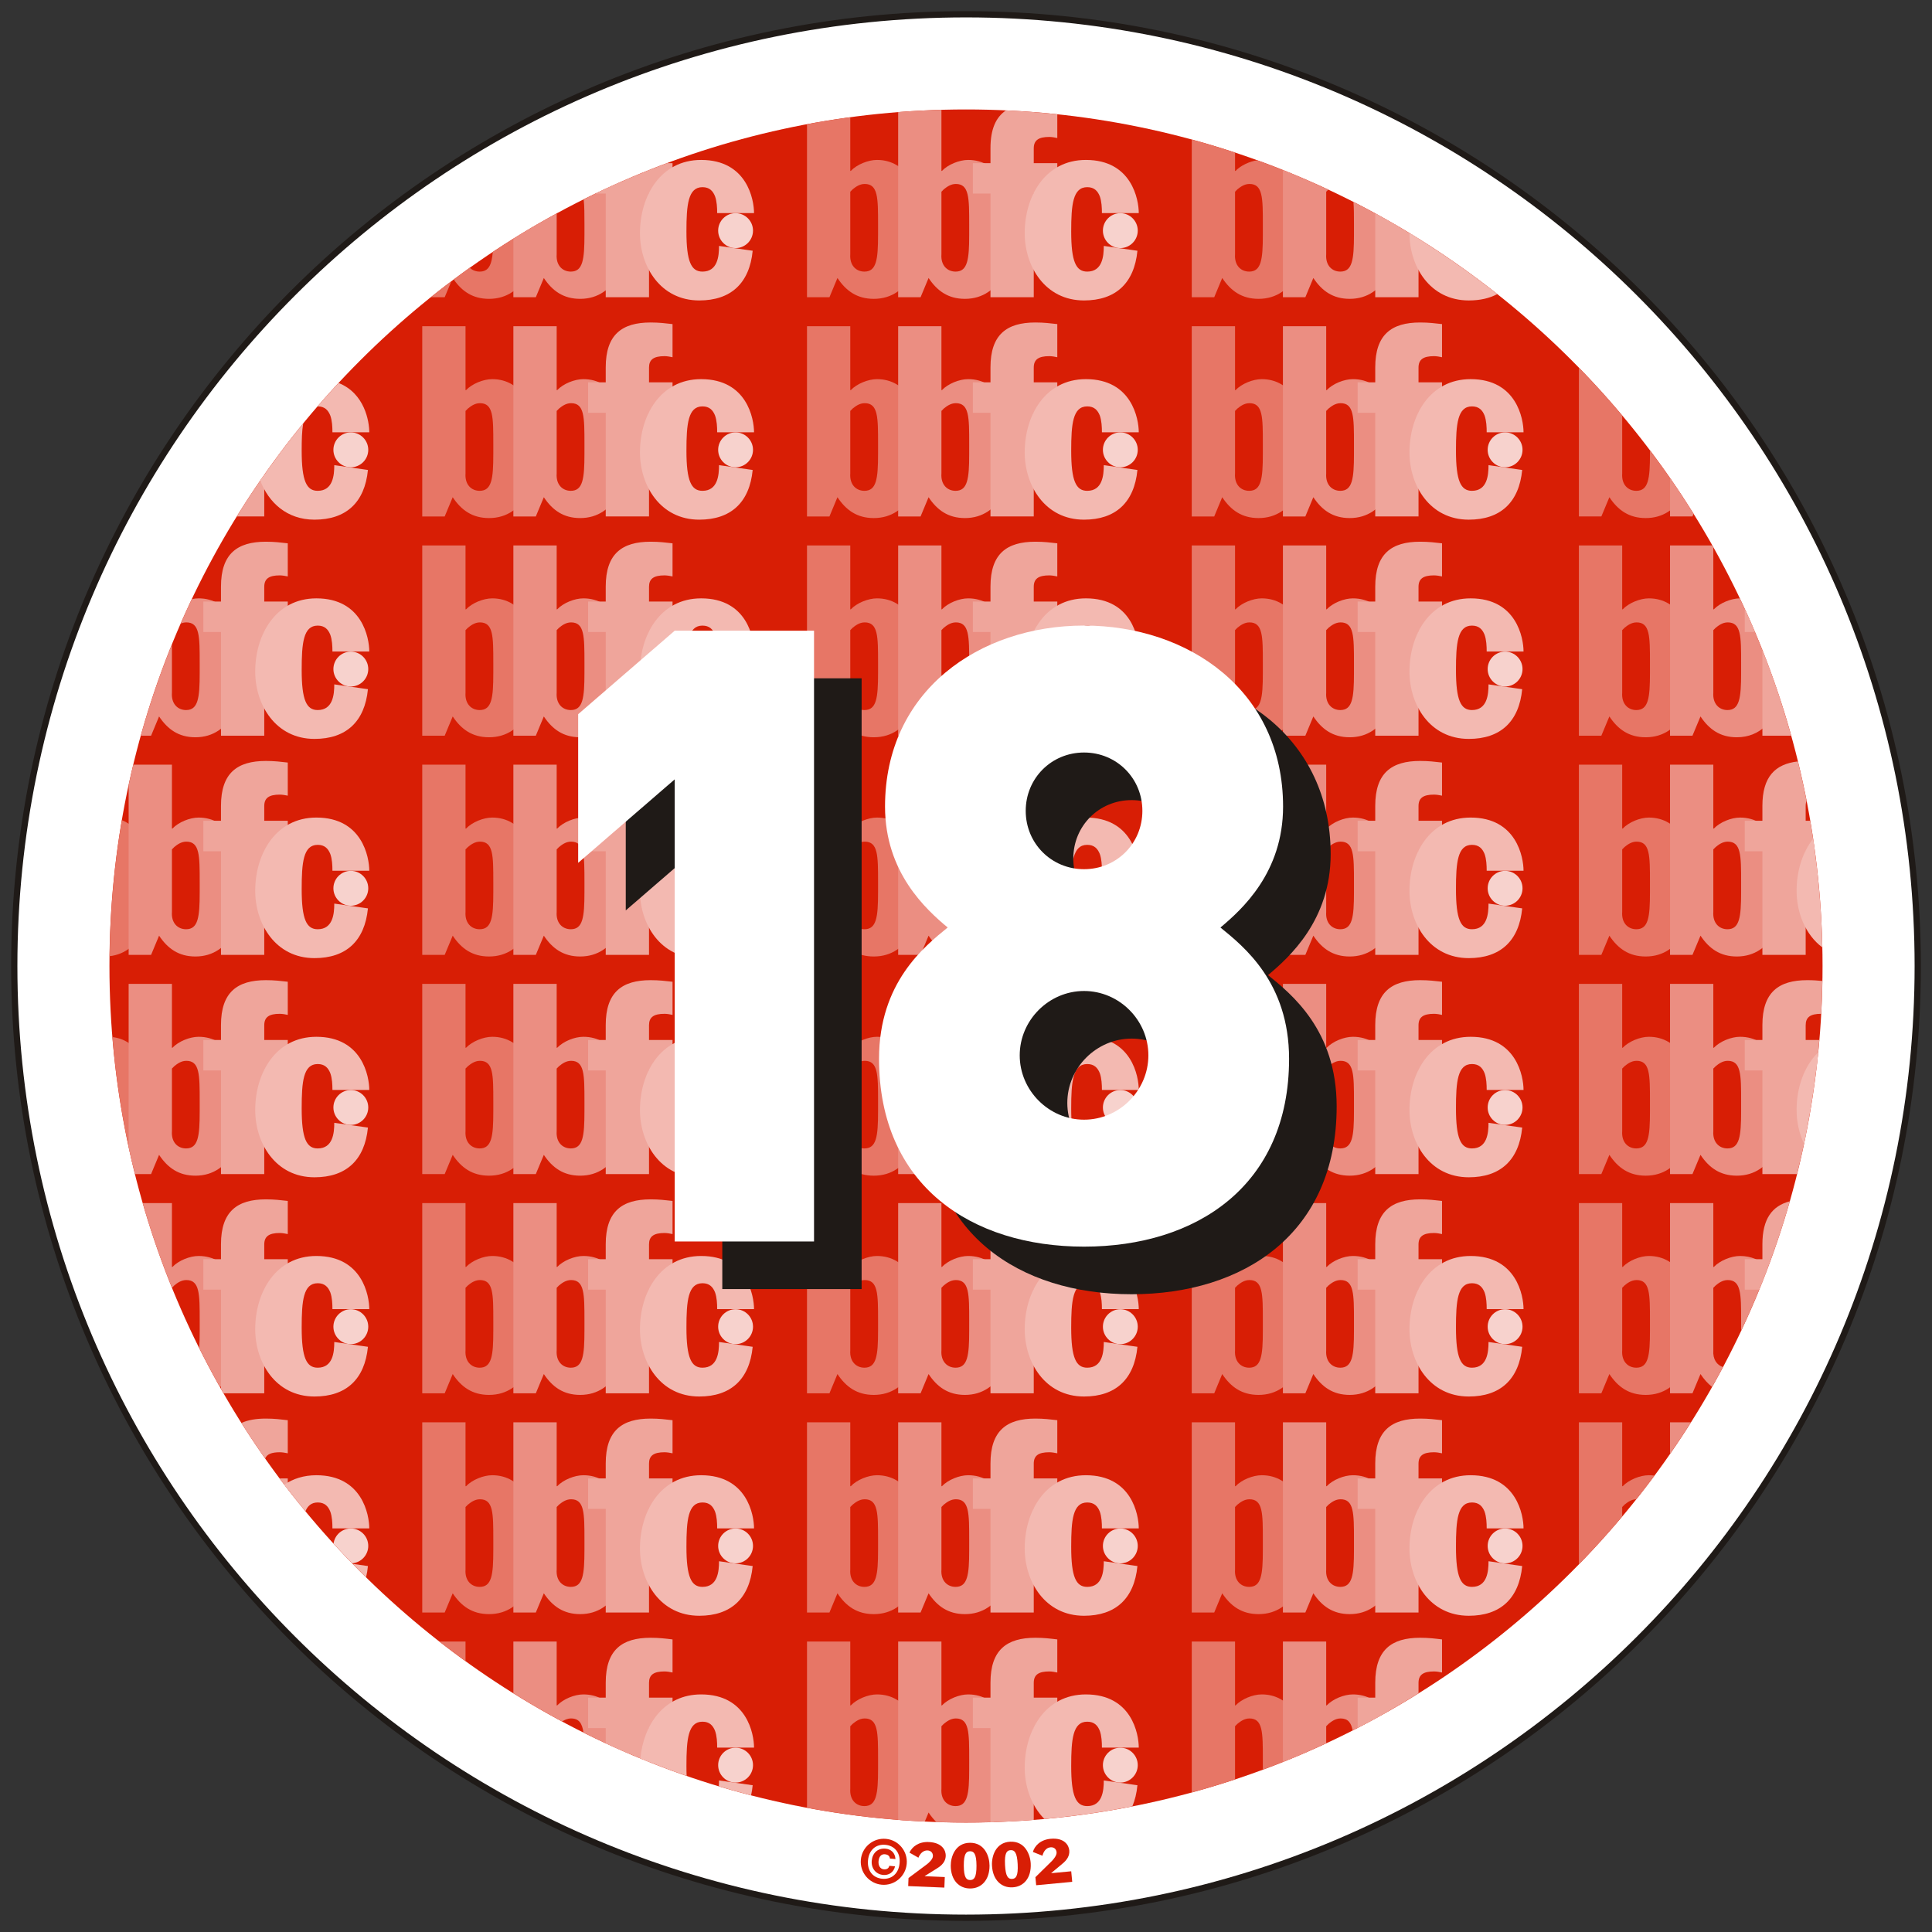<?xml version="1.0" encoding="UTF-8"?>
<!DOCTYPE svg PUBLIC "-//W3C//DTD SVG 1.1//EN" "http://www.w3.org/Graphics/SVG/1.1/DTD/svg11.dtd">
<!-- Creator: CorelDRAW -->
<svg xmlns="http://www.w3.org/2000/svg" xml:space="preserve" width="2190px" height="2190px" shape-rendering="geometricPrecision" text-rendering="geometricPrecision" image-rendering="optimizeQuality" fill-rule="evenodd" clip-rule="evenodd"
viewBox="0 0 2146.29 2146.29"
 xmlns:xlink="http://www.w3.org/1999/xlink">
 <rect x="0" y="0" width="2146.29" height="2146.29" fill="#333333" stroke="none"/>
 <g id="Ebene_x0020_1">
  <path fill="white" stroke="#1F1A17" stroke-width="6.941" d="M2130.44 1073.14c0,583.935 -473.373,1057.31 -1057.3,1057.31 -583.917,0 -1057.29,-473.368 -1057.29,-1057.3 0,-583.923 473.374,-1057.29 1057.29,-1057.29 583.929,-0.006 1057.3,473.368 1057.3,1057.29z"/>
  <path fill="#D81E05" d="M980.122 2087.14c-10.35,-0.946 -16.905,-8.817 -15.849,-20.432 1.058,-11.656 8.924,-18.217 19.248,-17.27 10.331,0.914 16.901,8.781 15.849,20.436 -1.036,11.62 -8.907,18.175 -19.248,17.265zm7.792 -14.389c-0.55,3.024 -3.082,4.192 -6.121,3.901 -3.971,-0.333 -6.249,-4.229 -5.81,-9.034 0.455,-5.139 3.002,-8.052 7.173,-7.687 2.734,0.255 5.176,1.603 5.482,4.774l6.158 0.545c-0.47,-6.994 -4.958,-11.002 -11.075,-11.546 -8.633,-0.767 -14.533,4.916 -15.299,13.364 -0.729,8.194 4.282,15.083 12.783,15.849 5.942,0.507 11.53,-2.697 13.131,-9.579l-6.423 -0.587zm-31.581 -6.777c-1.274,14.025 9.14,26.523 23.181,27.796 14.046,1.274 26.517,-9.145 27.775,-23.201 1.273,-14.025 -9.125,-26.517 -23.166,-27.759 -14.041,-1.274 -26.517,9.108 -27.79,23.164z"/>
  <path fill="#D81E05" d="M1008.93 2095.29l40.172 1.676 0.476 -11.73 -22.293 -0.941 0 -0.148 13.825 -8.633c5.223,-3.172 9.267,-7.434 9.52,-13.623 0.259,-5.937 -3.679,-14.934 -18.883,-15.553 -11.418,-0.477 -18.598,5.423 -21.399,11.767l9.944 5.641c1.645,-4.261 5.192,-8.268 10.086,-8.083 3.716,0.179 6.159,2.623 6.011,6.413 -0.144,3.383 -4.447,7.316 -6.666,8.991l-20.432 15.231 -0.36 8.991z"/>
  <path fill="#D81E05" d="M1084.8 2072.53c0.074,13.259 -2.738,16.028 -6.979,16.028 -4.239,0.032 -7.068,-2.695 -7.12,-15.954 -0.069,-13.259 2.733,-15.991 6.973,-16.028 4.244,0 7.046,2.733 7.126,15.954zm-28.595 0.142c0.069,16.135 9.32,25.354 21.653,25.28 12.334,-0.037 21.506,-9.362 21.436,-25.459 -0.058,-10.271 -5.413,-25.385 -21.674,-25.317 -16.24,0.074 -21.453,15.262 -21.416,25.496z"/>
  <path fill="#D81E05" d="M1130.55 2071c0.655,13.227 -2.009,16.102 -6.233,16.324 -4.245,0.181 -7.173,-2.405 -7.828,-15.627 -0.65,-13.263 2.003,-16.139 6.227,-16.319 4.266,-0.222 7.174,2.362 7.835,15.621zm-28.541 1.385c0.787,16.102 10.435,24.916 22.763,24.296 12.334,-0.581 21.056,-10.309 20.273,-26.406 -0.507,-10.235 -6.56,-25.099 -22.785,-24.296 -16.228,0.799 -20.764,16.172 -20.251,26.406z"/>
  <path fill="#D81E05" d="M1151.11 2094.35l40.035 -3.79 -1.116 -11.725 -22.219 2.109 -0.016 -0.105 12.513 -10.457c4.752,-3.86 8.157,-8.628 7.575,-14.786 -0.565,-5.937 -5.683,-14.278 -20.839,-12.857 -11.361,1.089 -17.667,7.904 -19.596,14.607l10.642 4.223c1.02,-4.445 4.002,-8.923 8.886,-9.362 3.716,-0.365 6.444,1.75 6.809,5.503 0.333,3.383 -3.389,7.867 -5.355,9.833l-18.175 17.848 0.856 8.96z"/>
  <path fill="#D81E05" d="M2024.7 1073.14c0,525.545 -426.023,951.568 -951.558,951.568 -525.529,0 -951.551,-426.023 -951.551,-951.563 0.005,-525.535 426.022,-951.552 951.551,-951.552 525.54,-0.006 951.558,426.017 951.558,951.546z"/>
  <path fill="#E77666" d="M896.507 1823.6l48.08 0 0 70.955 0.582 0c6.85,-7.137 19.306,-12.201 29.102,-12.201 33.257,0 51.067,33.257 51.067,76.309 0,21.875 -5.879,47.785 -20.749,63.554 -24.905,-1.771 -49.561,-4.488 -73.899,-8.141l-0.35 -0.518 -0.185 0.439c-11.287,-1.701 -22.493,-3.642 -33.648,-5.736l0 -184.66zm48.08 163.546c-0.893,12.46 6.534,19.269 15.733,19.269 13.348,0 15.135,-13.364 15.135,-40.975l0.006 -11.26c0,-29.684 -0.006,-45.125 -14.85,-45.125 -5.915,0 -10.383,3.605 -13.349,5.973l-2.675 2.66 0 69.458z"/>
  <path fill="#EB8E82" d="M997.769 1823.6l48.08 0 0 70.955 0.582 0c6.814,-7.137 19.301,-12.201 29.102,-12.201 33.219,0 51.03,33.257 51.03,76.309 0.006,22.795 -6.38,49.968 -22.663,65.489 -10.224,0.323 -20.459,0.55 -30.757,0.55 -11.048,0 -22.038,-0.264 -32.997,-0.634 -3.125,-3.051 -5.948,-6.566 -8.579,-10.51l-4.177 10.024c-9.912,-0.471 -19.787,-1.079 -29.62,-1.851l0 -198.13zm48.08 163.546c-0.914,12.46 6.518,19.269 15.733,19.269 13.337,0 15.114,-13.364 15.114,-40.975l0.006 -11.26c0,-29.684 -0.006,-45.125 -14.829,-45.125 -5.936,0 -10.383,3.605 -13.37,5.973l-2.654 2.66 0 69.458z"/>
  <path fill="#EFA59B" d="M1100.34 1919.73l-19.565 0 0 -33.802 19.565 0 0 -16.61c0,-36.492 18.095,-49.898 49.862,-49.898 9.504,0 16.642,0.909 24.365,1.823l0 36.783c-2.691,-0.618 -6.264,-1.199 -8.923,-1.199 -12.159,0 -17.228,3.864 -17.228,12.788l0 16.314 26.151 0 0 33.802 -26.151 0 0 102.011c-15.923,1.248 -31.951,2.089 -48.075,2.548l0 -104.56z"/>
  <path fill="#F3B9B1" d="M1224.14 1941.44c0,-5.936 -0.328,-13.078 -2.368,-18.688 -2.405,-5.973 -6.228,-10.086 -13.951,-10.086 -16.061,0 -17.811,19.56 -17.811,49.249 0,33.542 5.318,44.506 17.811,44.506 16.905,0 18.392,-17.191 18.392,-28.482l37.374 5.318c-0.861,8.86 -2.775,16.673 -5.662,23.445 -32.025,6.308 -64.641,10.98 -97.724,13.999 -14.459,-14.496 -21.844,-35.938 -21.844,-57.004 0.006,-40.647 22.546,-81.336 67.968,-81.336 51.073,0 58.753,44.22 58.753,59.081l-40.938 0z"/>
  <path fill="#F7D2CD" d="M1244.62 1941.55c10.63,0 19.337,8.707 19.337,19.375 0,10.636 -8.707,19.38 -19.343,19.38 -10.704,0 -19.374,-8.744 -19.374,-19.38 0,-10.668 8.67,-19.375 19.38,-19.375z"/>
  <path fill="#E77666" d="M896.507 1580.07l48.08 0 0 70.955 0.582 0c6.85,-7.136 19.306,-12.164 29.102,-12.164 33.257,0 51.067,33.219 51.067,76.273 0,34.129 -14.242,78.022 -54.635,78.022 -18.683,0 -30.873,-8.886 -40.363,-23.127l-8.902 21.34 -24.93 0 0 -211.299zm48.08 163.546c-0.893,12.455 6.534,19.274 15.733,19.274 13.348,-0.005 15.135,-13.333 15.135,-40.944l0.006 -11.291c0,-29.688 -0.006,-45.094 -14.85,-45.094 -5.915,0 -10.383,3.568 -13.349,5.937l-2.675 2.658 0 69.458z"/>
  <path fill="#EB8E82" d="M997.769 1580.07l48.08 0 0 70.955 0.582 0c6.814,-7.136 19.301,-12.164 29.102,-12.164 33.219,0 51.03,33.219 51.03,76.273 0.006,34.129 -14.241,78.022 -54.598,78.022 -18.719,0 -30.889,-8.886 -40.398,-23.127l-8.887 21.34 -24.91 0 0 -211.299zm48.08 163.546c-0.914,12.455 6.518,19.274 15.733,19.274 13.337,-0.005 15.114,-13.333 15.114,-40.944l0.006 -11.291c0,-29.688 -0.006,-45.094 -14.829,-45.094 -5.936,0 -10.383,3.568 -13.37,5.937l-2.654 2.658 0 69.458z"/>
  <path fill="#EFA59B" d="M1100.34 1676.23l-19.565 0 0 -33.839 19.565 0 0 -16.61c0,-36.491 18.095,-49.861 49.862,-49.861 9.504,0 16.642,0.909 24.365,1.787l0 36.788c-2.691,-0.587 -6.264,-1.163 -8.923,-1.163 -12.159,0 -17.228,3.823 -17.228,12.746l0 16.314 26.151 0 0 33.839 -26.151 0 0 115.138 -48.075 0 0 -115.138z"/>
  <path fill="#F3B9B1" d="M1224.14 1697.9c0,-5.936 -0.328,-13.035 -2.368,-18.682 -2.405,-5.979 -6.228,-10.092 -13.951,-10.092 -16.061,0 -17.811,19.56 -17.811,49.249 0,33.542 5.318,44.512 17.811,44.512 16.905,-0.005 18.392,-17.197 18.392,-28.488l37.374 5.355c-3.531,36.207 -24.333,55.222 -59.335,55.222 -43.343,-0.005 -65.895,-37.993 -65.895,-74.819 0.006,-40.647 22.546,-81.299 67.968,-81.299 51.073,0 58.753,44.184 58.753,59.043l-40.938 0z"/>
  <path fill="#F7D2CD" d="M1244.62 1698.01c10.63,0 19.337,8.707 19.337,19.381 0,10.63 -8.707,19.374 -19.343,19.374 -10.704,0 -19.374,-8.744 -19.374,-19.374 0,-10.674 8.67,-19.381 19.38,-19.381z"/>
  <path fill="#E77666" d="M896.507 1336.54l48.08 0 0 70.918 0.582 0c6.85,-7.142 19.306,-12.169 29.102,-12.169 33.257,0 51.067,33.258 51.067,76.279 0,34.129 -14.242,78.054 -54.635,78.054 -18.683,0 -30.873,-8.887 -40.363,-23.166l-8.902 21.416 -24.93 0 0 -211.331zm48.08 163.509c-0.893,12.492 6.534,19.338 15.733,19.338 13.348,0 15.135,-13.401 15.135,-40.975l0.006 -11.292c0,-29.651 -0.006,-45.093 -14.85,-45.093 -5.915,0 -10.383,3.531 -13.349,5.936l-2.675 2.66 0 69.426z"/>
  <path fill="#EB8E82" d="M997.769 1336.54l48.08 0 0 70.918 0.582 0c6.814,-7.142 19.301,-12.169 29.102,-12.169 33.219,0 51.03,33.258 51.03,76.279 0.006,34.129 -14.241,78.054 -54.598,78.054 -18.719,0 -30.889,-8.887 -40.398,-23.166l-8.887 21.416 -24.91 0 0 -211.331zm48.08 163.509c-0.914,12.492 6.518,19.338 15.733,19.338 13.337,0 15.114,-13.401 15.114,-40.975l0.006 -11.292c0,-29.651 -0.006,-45.093 -14.829,-45.093 -5.936,0 -10.383,3.531 -13.37,5.936l-2.654 2.66 0 69.426z"/>
  <path fill="#EFA59B" d="M1100.34 1432.7l-19.565 0 0 -33.839 19.565 0 0 -16.61c0,-36.497 18.095,-49.867 49.862,-49.867 9.504,0 16.642,0.877 24.365,1.75l0 36.826c-2.691,-0.619 -6.264,-1.2 -8.923,-1.2 -12.159,-0.006 -17.228,3.896 -17.228,12.782l0 16.32 26.151 0 0 33.839 -26.151 0 0 115.17 -48.075 0 0 -115.17z"/>
  <path fill="#F3B9B1" d="M1224.14 1454.33c0,-5.9 -0.328,-13.036 -2.368,-18.682 -2.405,-5.906 -6.228,-10.092 -13.951,-10.092 -16.061,0 -17.811,19.596 -17.811,49.285 0,33.507 5.318,44.544 17.811,44.544 16.905,0 18.392,-17.228 18.392,-28.552l37.374 5.349c-3.531,36.244 -24.333,55.222 -59.335,55.222 -43.343,0 -65.895,-37.993 -65.895,-74.776 0.006,-40.689 22.546,-81.342 67.968,-81.342 51.073,0 58.753,44.221 58.753,59.049l-40.938 -0.005z"/>
  <path fill="#F7D2CD" d="M1244.62 1454.44c10.63,0 19.337,8.707 19.337,19.417 0,10.631 -8.707,19.375 -19.343,19.375 -10.704,0 -19.374,-8.744 -19.374,-19.375 0,-10.71 8.67,-19.417 19.38,-19.417z"/>
  <path fill="#E77666" d="M896.507 1093.03l48.08 0 0 70.922 0.582 0c6.85,-7.105 19.306,-12.164 29.102,-12.164 33.257,-0.005 51.067,33.219 51.067,76.273 0,34.092 -14.242,78.017 -54.635,78.017 -18.683,0 -30.873,-8.886 -40.363,-23.128l-8.902 21.347 -24.93 0 0 -211.268zm48.08 163.515c-0.893,12.454 6.534,19.269 15.733,19.269 13.348,0 15.135,-13.37 15.135,-40.944l0.006 -11.292c0,-29.688 -0.006,-45.093 -14.85,-45.093 -5.915,0 -10.383,3.574 -13.349,5.936l-2.675 2.66 0 69.464z"/>
  <path fill="#EB8E82" d="M997.769 1093.03l48.08 0 0 70.922 0.582 0c6.814,-7.105 19.301,-12.164 29.102,-12.164 33.219,-0.005 51.03,33.219 51.03,76.273 0.006,34.092 -14.241,78.017 -54.598,78.017 -18.719,0 -30.889,-8.886 -40.398,-23.128l-8.887 21.347 -24.91 0 0 -211.268zm48.08 163.515c-0.914,12.454 6.518,19.269 15.733,19.269 13.337,0 15.114,-13.37 15.114,-40.944l0.006 -11.292c0,-29.688 -0.006,-45.093 -14.829,-45.093 -5.936,0 -10.383,3.574 -13.37,5.936l-2.654 2.66 0 69.464z"/>
  <path fill="#EFA59B" d="M1100.34 1189.16l-19.565 0 0 -33.802 19.565 0 0 -16.609c0,-36.498 18.095,-49.868 49.862,-49.868 9.504,0 16.642,0.878 24.365,1.75l0 36.826c-2.691,-0.618 -6.264,-1.2 -8.923,-1.2 -12.159,-0.005 -17.228,3.86 -17.228,12.783l0 16.319 26.151 0 0 33.802 -26.151 0 0 115.139 -48.075 0 0 -115.139z"/>
  <path fill="#F3B9B1" d="M1224.14 1210.84c0,-5.942 -0.328,-13.079 -2.368,-18.688 -2.405,-5.937 -6.228,-10.086 -13.951,-10.086 -16.061,-0.006 -17.811,19.559 -17.811,49.243 0,33.547 5.318,44.512 17.811,44.512 16.905,0 18.392,-17.191 18.392,-28.484l37.374 5.313c-3.531,36.244 -24.333,55.222 -59.335,55.222 -43.343,0 -65.895,-37.989 -65.895,-74.776 0.006,-40.653 22.546,-81.3 67.968,-81.3 51.073,-0.005 58.753,44.178 58.753,59.045l-40.938 0z"/>
  <path fill="#F7D2CD" d="M1244.62 1210.94c10.63,0 19.337,8.707 19.337,19.38 0,10.636 -8.707,19.38 -19.343,19.38 -10.704,-0.005 -19.374,-8.744 -19.374,-19.38 0,-10.673 8.67,-19.38 19.38,-19.38z"/>
  <path fill="#E77666" d="M488.083 1823.6l29.081 0 0 21.796c-9.833,-7.09 -19.538,-14.348 -29.081,-21.796z"/>
  <path fill="#EB8E82" d="M570.324 1823.6l48.101 0 0 70.955 0.582 0c6.814,-7.137 19.285,-12.201 29.081,-12.201 30.487,0 47.963,27.965 50.654,65.811 -17.111,-7.333 -33.965,-15.167 -50.543,-23.462 -1.491,-10.356 -5.075,-15.647 -13.771,-15.647 -3.975,0 -7.301,1.602 -9.944,3.383 -18.428,-9.87 -36.482,-20.347 -54.159,-31.375l0 -57.464z"/>
  <path fill="#EFA59B" d="M672.913 1919.73l-19.577 0 0 -33.802 19.577 0 0 -16.61c0,-36.492 18.1,-49.898 49.867,-49.898 9.489,0 16.625,0.909 24.349,1.823l0 36.783c-2.676,-0.618 -6.249,-1.199 -8.908,-1.199 -12.186,0 -17.228,3.864 -17.228,12.788l0.005 16.314 26.132 0 0 33.802 -26.132 0 0 37.65c-16.261,-6.481 -32.283,-13.423 -48.084,-20.761l0 -16.889z"/>
  <path fill="#F3B9B1" d="M796.721 1941.44c0,-5.936 -0.328,-13.078 -2.389,-18.688 -2.38,-5.973 -6.228,-10.086 -13.946,-10.086 -16.044,0 -17.815,19.56 -17.815,49.249 0,3.97 0.068,7.618 0.222,10.974 -17.366,-5.989 -34.483,-12.47 -51.379,-19.422 3.469,-36.978 25.883,-71.108 67.498,-71.108 51.051,0 58.753,44.22 58.753,59.081l-40.944 0zm1.824 42.968c0.175,-2.263 0.233,-4.451 0.233,-6.47l37.391 5.318c-0.385,3.954 -0.983,7.686 -1.781,11.227 -12.048,-3.119 -23.985,-6.507 -35.842,-10.076z"/>
  <path fill="#F7D2CD" d="M817.174 1941.55c10.657,0 19.358,8.707 19.358,19.375 0,10.636 -8.707,19.38 -19.364,19.38 -10.689,0 -19.353,-8.744 -19.353,-19.38 0,-10.668 8.664,-19.375 19.359,-19.375z"/>
  <path fill="#E77666" d="M469.084 1580.07l48.08 0 0 70.955 0.587 0c6.841,-7.136 19.301,-12.164 29.097,-12.164 33.24,0 51.051,33.219 51.051,76.273 0,34.129 -14.241,78.022 -54.619,78.022 -18.688,0 -30.868,-8.886 -40.357,-23.127l-8.908 21.34 -24.93 0 0 -211.299zm48.08 163.546c-0.888,12.455 6.534,19.274 15.733,19.274 13.354,-0.005 15.135,-13.333 15.135,-40.944l0 -11.291c0,-29.688 0,-45.094 -14.844,-45.094 -5.915,0 -10.378,3.568 -13.349,5.937l-2.675 2.658 0 69.458z"/>
  <path fill="#EB8E82" d="M570.324 1580.07l48.101 0 0 70.955 0.582 0c6.814,-7.136 19.285,-12.164 29.081,-12.164 33.24,0 51.035,33.219 51.035,76.273 0,34.129 -14.247,78.022 -54.603,78.022 -18.698,0 -30.868,-8.886 -40.378,-23.127l-8.902 21.34 -24.916 0 0 -211.299zm48.101 163.546c-0.909,12.455 6.518,19.274 15.712,19.274 13.354,-0.005 15.135,-13.333 15.135,-40.944l0.006 -11.291c0,-29.688 -0.006,-45.094 -14.85,-45.094 -5.931,0 -10.378,3.568 -13.349,5.937l-2.654 2.658 0 69.458z"/>
  <path fill="#EFA59B" d="M672.913 1676.23l-19.577 0 0 -33.839 19.577 0 0 -16.61c0,-36.491 18.1,-49.861 49.867,-49.861 9.489,0 16.625,0.909 24.349,1.787l0 36.788c-2.676,-0.587 -6.249,-1.163 -8.908,-1.163 -12.186,0 -17.228,3.823 -17.228,12.746l0.005 16.314 26.132 0 0 33.839 -26.132 0 0 115.138 -48.084 0 0 -115.138z"/>
  <path fill="#F3B9B1" d="M796.721 1697.9c0,-5.936 -0.328,-13.035 -2.389,-18.682 -2.38,-5.979 -6.228,-10.092 -13.946,-10.092 -16.044,0 -17.815,19.56 -17.815,49.249 0.005,33.542 5.339,44.512 17.815,44.512 16.917,-0.005 18.392,-17.197 18.392,-28.488l37.391 5.355c-3.547,36.207 -24.333,55.222 -59.356,55.222 -43.322,-0.005 -65.868,-37.993 -65.868,-74.819 0,-40.647 22.541,-81.299 67.968,-81.299 51.051,0 58.753,44.184 58.753,59.043l-40.944 0z"/>
  <path fill="#F7D2CD" d="M817.174 1698.01c10.657,0 19.358,8.707 19.358,19.381 0,10.63 -8.707,19.374 -19.364,19.374 -10.689,0 -19.353,-8.744 -19.353,-19.374 0,-10.674 8.664,-19.381 19.359,-19.381z"/>
  <path fill="#E77666" d="M469.084 1336.54l48.08 0 0 70.918 0.587 0c6.841,-7.142 19.301,-12.169 29.097,-12.169 33.24,0 51.051,33.258 51.051,76.279 0,34.129 -14.241,78.054 -54.619,78.054 -18.688,0 -30.868,-8.887 -40.357,-23.166l-8.908 21.416 -24.93 0 0 -211.331zm48.08 163.509c-0.888,12.492 6.534,19.338 15.733,19.338 13.354,0 15.135,-13.401 15.135,-40.975l0 -11.292c0,-29.651 0,-45.093 -14.844,-45.093 -5.915,0 -10.378,3.531 -13.349,5.936l-2.675 2.66 0 69.426z"/>
  <path fill="#EB8E82" d="M570.324 1336.54l48.101 0 0 70.918 0.582 0c6.814,-7.142 19.285,-12.169 29.081,-12.169 33.24,0 51.035,33.258 51.035,76.279 0,34.129 -14.247,78.054 -54.603,78.054 -18.698,0 -30.868,-8.887 -40.378,-23.166l-8.902 21.416 -24.916 0 0 -211.331zm48.101 163.509c-0.909,12.492 6.518,19.338 15.712,19.338 13.354,0 15.135,-13.401 15.135,-40.975l0.006 -11.292c0,-29.651 -0.006,-45.093 -14.85,-45.093 -5.931,0 -10.378,3.531 -13.349,5.936l-2.654 2.66 0 69.426z"/>
  <path fill="#EFA59B" d="M672.913 1432.7l-19.577 0 0 -33.839 19.577 0 0 -16.61c0,-36.497 18.1,-49.867 49.867,-49.867 9.489,0 16.625,0.877 24.349,1.75l0 36.826c-2.676,-0.619 -6.249,-1.2 -8.908,-1.2 -12.186,-0.006 -17.228,3.896 -17.228,12.782l0.005 16.32 26.132 0 0 33.839 -26.132 0 0 115.17 -48.084 0 0 -115.17z"/>
  <path fill="#F3B9B1" d="M796.721 1454.33c0,-5.9 -0.328,-13.036 -2.389,-18.682 -2.38,-5.906 -6.228,-10.092 -13.946,-10.092 -16.044,0 -17.815,19.596 -17.815,49.285 0.005,33.507 5.339,44.544 17.815,44.544 16.917,0 18.392,-17.228 18.392,-28.552l37.391 5.349c-3.547,36.244 -24.333,55.222 -59.356,55.222 -43.322,0 -65.868,-37.993 -65.868,-74.776 0,-40.689 22.541,-81.342 67.968,-81.342 51.051,0 58.753,44.221 58.753,59.049l-40.944 -0.005z"/>
  <path fill="#F7D2CD" d="M817.174 1454.44c10.657,0 19.358,8.707 19.358,19.417 0,10.631 -8.707,19.375 -19.364,19.375 -10.689,0 -19.353,-8.744 -19.353,-19.375 0,-10.71 8.664,-19.417 19.359,-19.417z"/>
  <path fill="#E77666" d="M469.084 1093.03l48.08 0 0 70.922 0.587 0c6.841,-7.105 19.301,-12.164 29.097,-12.164 33.24,-0.005 51.051,33.219 51.051,76.273 0,34.092 -14.241,78.017 -54.619,78.017 -18.688,0 -30.868,-8.886 -40.357,-23.128l-8.908 21.347 -24.93 0 0 -211.268zm48.08 163.515c-0.888,12.454 6.534,19.269 15.733,19.269 13.354,0 15.135,-13.37 15.135,-40.944l0 -11.292c0,-29.688 0,-45.093 -14.844,-45.093 -5.915,0 -10.378,3.574 -13.349,5.936l-2.675 2.66 0 69.464z"/>
  <path fill="#EB8E82" d="M570.324 1093.03l48.101 0 0 70.922 0.582 0c6.814,-7.105 19.285,-12.164 29.081,-12.164 33.24,-0.005 51.035,33.219 51.035,76.273 0,34.092 -14.247,78.017 -54.603,78.017 -18.698,0 -30.868,-8.886 -40.378,-23.128l-8.902 21.347 -24.916 0 0 -211.268zm48.101 163.515c-0.909,12.454 6.518,19.269 15.712,19.269 13.354,0 15.135,-13.37 15.135,-40.944l0.006 -11.292c0,-29.688 -0.006,-45.093 -14.85,-45.093 -5.931,0 -10.378,3.574 -13.349,5.936l-2.654 2.66 0 69.464z"/>
  <path fill="#EFA59B" d="M672.913 1189.16l-19.577 0 0 -33.802 19.577 0 0 -16.609c0,-36.498 18.1,-49.868 49.867,-49.868 9.489,0 16.625,0.878 24.349,1.75l0 36.826c-2.676,-0.618 -6.249,-1.2 -8.908,-1.2 -12.186,-0.005 -17.228,3.86 -17.228,12.783l0.005 16.319 26.132 0 0 33.802 -26.132 0 0 115.139 -48.084 0 0 -115.139z"/>
  <path fill="#F3B9B1" d="M796.721 1210.84c0,-5.942 -0.328,-13.079 -2.389,-18.688 -2.38,-5.937 -6.228,-10.086 -13.946,-10.086 -16.044,-0.006 -17.815,19.559 -17.815,49.243 0.005,33.547 5.339,44.512 17.815,44.512 16.917,0 18.392,-17.191 18.392,-28.484l37.391 5.313c-3.547,36.244 -24.333,55.222 -59.356,55.222 -43.322,0 -65.868,-37.989 -65.868,-74.776 0,-40.653 22.541,-81.3 67.968,-81.3 51.051,-0.005 58.753,44.178 58.753,59.045l-40.944 0z"/>
  <path fill="#F7D2CD" d="M817.174 1210.94c10.657,0 19.358,8.707 19.358,19.38 0,10.636 -8.707,19.38 -19.364,19.38 -10.689,-0.005 -19.353,-8.744 -19.353,-19.38 0,-10.673 8.664,-19.38 19.359,-19.38z"/>
  <path fill="#EFA59B" d="M268.21 1580.77c7.406,-3.362 16.514,-4.847 27.146,-4.847 9.51,0 16.625,0.909 24.333,1.787l0 36.788c-2.66,-0.587 -6.232,-1.163 -8.892,-1.163 -9.108,0 -14.241,2.131 -16.24,6.942 -9.108,-12.936 -17.883,-26.11 -26.347,-39.506zm42.349 61.624l9.13 0 0 11.91c-3.061,-3.955 -6.133,-7.904 -9.13,-11.91z"/>
  <path fill="#F3B9B1" d="M369.303 1697.9c0,-5.936 -0.333,-13.035 -2.39,-18.682 -2.384,-5.979 -6.249,-10.092 -13.957,-10.092 -6.788,0 -11.043,3.495 -13.665,9.791 -8.009,-9.695 -15.791,-19.586 -23.419,-29.599 9.685,-6.576 21.558,-10.461 35.609,-10.461 51.051,0 58.753,44.184 58.753,59.043l-40.932 0zm22.526 39.432l16.922 2.421c-0.434,4.42 -1.137,8.569 -2.077,12.476 -5.007,-4.912 -9.95,-9.876 -14.844,-14.897z"/>
  <path fill="#F7D2CD" d="M389.751 1698.01c10.651,0 19.358,8.707 19.358,19.381 0,10.134 -7.924,18.544 -17.894,19.306 -6.994,-7.189 -13.909,-14.459 -20.675,-21.86 1.252,-9.483 9.378,-16.827 19.211,-16.827z"/>
  <path fill="#EB8E82" d="M158.543 1336.54l32.458 0 0 70.918 0.582 0c6.809,-7.142 19.285,-12.169 29.081,-12.169 33.246,0 51.035,33.258 51.035,76.279 0,24.867 -7.581,54.92 -27.298,69.41 -8.073,-14.273 -15.775,-28.785 -23.123,-43.501 0.443,-5.355 0.575,-11.7 0.575,-19.063l0 -11.292c0,-29.651 0,-45.093 -14.844,-45.093 -5.957,0 -10.398,3.531 -13.348,5.936l-2.601 2.601c-12.413,-30.582 -23.297,-61.951 -32.517,-94.024z"/>
  <path fill="#EFA59B" d="M245.494 1432.7l-19.581 0 0 -33.839 19.581 0 0 -16.61c0,-36.497 18.101,-49.867 49.862,-49.867 9.51,0 16.625,0.877 24.333,1.75l0 36.826c-2.66,-0.619 -6.232,-1.2 -8.892,-1.2 -12.18,-0.006 -17.228,3.896 -17.228,12.782l0 16.32 26.12 0 0 33.839 -26.12 0 0 115.17 -45.284 0c-0.947,-1.639 -1.855,-3.294 -2.792,-4.938l0 -110.232z"/>
  <path fill="#F3B9B1" d="M369.303 1454.33c0,-5.9 -0.333,-13.036 -2.39,-18.682 -2.384,-5.906 -6.249,-10.092 -13.957,-10.092 -16.039,0 -17.809,19.596 -17.809,49.285 0.005,33.507 5.339,44.544 17.809,44.544 16.927,0 18.397,-17.228 18.397,-28.552l37.396 5.349c-3.558,36.244 -24.339,55.222 -59.362,55.222 -43.322,0 -65.874,-37.993 -65.874,-74.776 0,-40.689 22.546,-81.342 67.968,-81.342 51.051,0 58.753,44.221 58.753,59.049l-40.932 -0.005z"/>
  <path fill="#F7D2CD" d="M389.751 1454.44c10.651,0 19.358,8.707 19.358,19.417 0,10.631 -8.707,19.375 -19.358,19.375 -10.689,0 -19.365,-8.744 -19.365,-19.375 0.006,-10.71 8.67,-19.417 19.365,-19.417z"/>
  <path fill="#E77666" d="M124.869 1152.1c29.736,3.447 45.605,35.329 45.605,75.966 0,22.985 -6.492,50.422 -23.086,65.868 -10.948,-46.077 -18.545,-93.438 -22.52,-141.835z"/>
  <path fill="#EB8E82" d="M142.906 1093.03l48.095 0 0 70.922 0.582 0c6.809,-7.105 19.285,-12.164 29.081,-12.164 33.246,-0.005 51.035,33.219 51.035,76.273 0,34.092 -14.241,78.017 -54.603,78.017 -18.704,0 -30.868,-8.886 -40.373,-23.128l-8.886 21.347 -17.922 0c-2.5,-10.024 -4.832,-20.11 -7.009,-30.254l0 -181.013zm48.095 163.515c-0.909,12.454 6.518,19.269 15.712,19.269 13.354,0 15.139,-13.37 15.139,-40.944l0 -11.292c0,-29.688 0,-45.093 -14.844,-45.093 -5.957,0 -10.398,3.574 -13.348,5.936l-2.66 2.66 0 69.464z"/>
  <path fill="#EFA59B" d="M245.494 1189.16l-19.581 0 0 -33.802 19.581 0 0 -16.609c0,-36.498 18.101,-49.868 49.862,-49.868 9.51,0 16.625,0.878 24.333,1.75l0 36.826c-2.66,-0.618 -6.232,-1.2 -8.892,-1.2 -12.18,-0.005 -17.228,3.86 -17.228,12.783l0 16.319 26.12 0 0 33.802 -26.12 0 0 115.139 -48.075 0 0 -115.139z"/>
  <path fill="#F3B9B1" d="M369.303 1210.84c0,-5.942 -0.333,-13.079 -2.39,-18.688 -2.384,-5.937 -6.249,-10.086 -13.957,-10.086 -16.039,-0.006 -17.809,19.559 -17.809,49.243 0.005,33.547 5.339,44.512 17.809,44.512 16.927,0 18.397,-17.191 18.397,-28.484l37.396 5.313c-3.558,36.244 -24.339,55.222 -59.362,55.222 -43.322,0 -65.874,-37.989 -65.874,-74.776 0,-40.653 22.546,-81.3 67.968,-81.3 51.051,-0.005 58.753,44.178 58.753,59.045l-40.932 0z"/>
  <path fill="#F7D2CD" d="M389.751 1210.94c10.651,0 19.358,8.707 19.358,19.38 0,10.636 -8.707,19.38 -19.358,19.38 -10.689,-0.005 -19.365,-8.744 -19.365,-19.38 0.006,-10.673 8.67,-19.38 19.365,-19.38z"/>
  <path fill="#E77666" d="M1323.95 1823.6l48.075 0 0 70.955 0.587 0c6.846,-7.137 19.301,-12.201 29.097,-12.201 29.942,0 47.355,26.955 50.528,63.754 -16.219,7.052 -32.655,13.702 -49.329,19.855l0.006 -0.523 0 -11.26c0,-29.684 0,-45.125 -14.86,-45.125 -5.936,0 -10.383,3.605 -13.37,5.973l-2.658 2.66 0 59.049c-15.849,5.229 -31.877,10.055 -48.075,14.475l0 -167.612z"/>
  <path fill="#EB8E82" d="M1425.21 1823.6l48.08 0 0 70.955 0.582 0c6.813,-7.137 19.269,-12.201 29.102,-12.201 15.87,0 28.202,7.581 36.777,20.194 -12.195,6.878 -24.545,13.502 -37.063,19.851 -1.692,-8.839 -5.355,-13.343 -13.374,-13.343 -5.968,0 -10.415,3.605 -13.364,5.973l-2.66 2.66 0 18.957c-15.796,7.338 -31.824,14.274 -48.08,20.755l0 -133.8z"/>
  <path fill="#EFA59B" d="M1508.22 1919.6l0 -33.674 19.565 0 0 -16.61c0,-36.492 18.101,-49.898 49.861,-49.898 9.511,0 16.61,0.909 24.334,1.823l0.005 36.783c-2.658,-0.618 -6.232,-1.199 -8.897,-1.199 -12.159,0 -17.228,3.864 -17.228,12.788l0.005 11.509c-21.97,13.697 -44.522,26.569 -67.645,38.48z"/>
  <path fill="#E77666" d="M1323.95 1580.07l48.075 0 0 70.955 0.587 0c6.846,-7.136 19.301,-12.164 29.097,-12.164 33.257,0 51.072,33.219 51.072,76.273 0,34.129 -14.278,78.022 -54.641,78.022 -18.682,0 -30.852,-8.886 -40.356,-23.127l-8.882 21.34 -24.953 0 0 -211.299zm48.075 163.546c-0.877,12.455 6.518,19.274 15.738,19.274 13.333,-0.005 15.151,-13.333 15.151,-40.944l0 -11.291c0,-29.688 0,-45.094 -14.86,-45.094 -5.936,0 -10.383,3.568 -13.37,5.937l-2.658 2.658 0 69.458z"/>
  <path fill="#EB8E82" d="M1425.21 1580.07l48.08 0 0 70.955 0.582 0c6.813,-7.136 19.269,-12.164 29.102,-12.164 33.225,0 51.03,33.219 51.03,76.273 0.005,34.129 -14.242,78.022 -54.598,78.022 -18.72,0 -30.889,-8.886 -40.394,-23.127l-8.887 21.34 -24.914 0 0 -211.299zm48.08 163.546c-0.909,12.455 6.518,19.274 15.696,19.274 13.374,-0.005 15.155,-13.333 15.155,-40.944l0 -11.291c0,-29.688 0,-45.094 -14.828,-45.094 -5.968,0 -10.415,3.568 -13.364,5.937l-2.66 2.658 0 69.458z"/>
  <path fill="#EFA59B" d="M1527.78 1676.23l-19.565 0 0 -33.839 19.565 0 0 -16.61c0,-36.491 18.101,-49.861 49.861,-49.861 9.511,0 16.61,0.909 24.334,1.787l0.005 36.788c-2.658,-0.587 -6.232,-1.163 -8.897,-1.163 -12.159,0 -17.228,3.823 -17.228,12.746l0.005 16.314 26.12 0 0 33.839 -26.12 0 0 115.138 -48.08 0 0 -115.138z"/>
  <path fill="#F3B9B1" d="M1651.59 1697.9c0,-5.936 -0.332,-13.035 -2.373,-18.682 -2.4,-5.979 -6.265,-10.092 -13.983,-10.092 -16.028,0 -17.778,19.56 -17.778,49.249 0.005,33.542 5.318,44.512 17.778,44.512 16.938,-0.005 18.392,-17.197 18.392,-28.488l37.413 5.355c-3.537,36.207 -24.334,55.222 -59.341,55.222 -43.343,-0.005 -65.89,-37.993 -65.89,-74.819 0,-40.647 22.547,-81.299 67.968,-81.299 51.03,0 58.748,44.184 58.748,59.043l-40.933 0z"/>
  <path fill="#F7D2CD" d="M1672.06 1698.01c10.63,0 19.337,8.707 19.337,19.381 0,10.63 -8.707,19.374 -19.343,19.374 -10.706,0 -19.375,-8.744 -19.375,-19.374 0,-10.674 8.67,-19.381 19.381,-19.381z"/>
  <path fill="#E77666" d="M1323.95 1336.54l48.075 0 0 70.918 0.587 0c6.846,-7.142 19.301,-12.169 29.097,-12.169 33.257,0 51.072,33.258 51.072,76.279 0,34.129 -14.278,78.054 -54.641,78.054 -18.682,0 -30.852,-8.887 -40.356,-23.166l-8.882 21.416 -24.953 0 0 -211.331zm48.075 163.509c-0.877,12.492 6.518,19.338 15.738,19.338 13.333,0 15.151,-13.401 15.151,-40.975l0 -11.292c0,-29.651 0,-45.093 -14.86,-45.093 -5.936,0 -10.383,3.531 -13.37,5.936l-2.658 2.66 0 69.426z"/>
  <path fill="#EB8E82" d="M1425.21 1336.54l48.08 0 0 70.918 0.582 0c6.813,-7.142 19.269,-12.169 29.102,-12.169 33.225,0 51.03,33.258 51.03,76.279 0.005,34.129 -14.242,78.054 -54.598,78.054 -18.72,0 -30.889,-8.887 -40.394,-23.166l-8.887 21.416 -24.914 0 0 -211.331zm48.08 163.509c-0.909,12.492 6.518,19.338 15.696,19.338 13.374,0 15.155,-13.401 15.155,-40.975l0 -11.292c0,-29.651 0,-45.093 -14.828,-45.093 -5.968,0 -10.415,3.531 -13.364,5.936l-2.66 2.66 0 69.426z"/>
  <path fill="#EFA59B" d="M1527.78 1432.7l-19.565 0 0 -33.839 19.565 0 0 -16.61c0,-36.497 18.101,-49.867 49.861,-49.867 9.511,0 16.61,0.877 24.334,1.75l0.005 36.826c-2.658,-0.619 -6.232,-1.2 -8.897,-1.2 -12.159,-0.006 -17.228,3.896 -17.228,12.782l0.005 16.32 26.12 0 0 33.839 -26.12 0 0 115.17 -48.08 0 0 -115.17z"/>
  <path fill="#F3B9B1" d="M1651.59 1454.33c0,-5.9 -0.332,-13.036 -2.373,-18.682 -2.4,-5.906 -6.265,-10.092 -13.983,-10.092 -16.028,0 -17.778,19.596 -17.778,49.285 0.005,33.507 5.318,44.544 17.778,44.544 16.938,0 18.392,-17.228 18.392,-28.552l37.413 5.349c-3.537,36.244 -24.334,55.222 -59.341,55.222 -43.343,0 -65.89,-37.993 -65.89,-74.776 0,-40.689 22.547,-81.342 67.968,-81.342 51.03,0 58.748,44.221 58.748,59.049l-40.933 -0.005z"/>
  <path fill="#F7D2CD" d="M1672.06 1454.44c10.63,0 19.337,8.707 19.337,19.417 0,10.631 -8.707,19.375 -19.343,19.375 -10.706,0 -19.375,-8.744 -19.375,-19.375 0,-10.71 8.67,-19.417 19.381,-19.417z"/>
  <path fill="#E77666" d="M1323.95 1093.03l48.075 0 0 70.922 0.587 0c6.846,-7.105 19.301,-12.164 29.097,-12.164 33.257,-0.005 51.072,33.219 51.072,76.273 0,34.092 -14.278,78.017 -54.641,78.017 -18.682,0 -30.852,-8.886 -40.356,-23.128l-8.882 21.347 -24.953 0 0 -211.268zm48.075 163.515c-0.877,12.454 6.518,19.269 15.738,19.269 13.333,0 15.151,-13.37 15.151,-40.944l0 -11.292c0,-29.688 0,-45.093 -14.86,-45.093 -5.936,0 -10.383,3.574 -13.37,5.936l-2.658 2.66 0 69.464z"/>
  <path fill="#EB8E82" d="M1425.21 1093.03l48.08 0 0 70.922 0.582 0c6.813,-7.105 19.269,-12.164 29.102,-12.164 33.225,-0.005 51.03,33.219 51.03,76.273 0.005,34.092 -14.242,78.017 -54.598,78.017 -18.72,0 -30.889,-8.886 -40.394,-23.128l-8.887 21.347 -24.914 0 0 -211.268zm48.08 163.515c-0.909,12.454 6.518,19.269 15.696,19.269 13.374,0 15.155,-13.37 15.155,-40.944l0 -11.292c0,-29.688 0,-45.093 -14.828,-45.093 -5.968,0 -10.415,3.574 -13.364,5.936l-2.66 2.66 0 69.464z"/>
  <path fill="#EFA59B" d="M1527.78 1189.16l-19.565 0 0 -33.802 19.565 0 0 -16.609c0,-36.498 18.101,-49.868 49.861,-49.868 9.511,0 16.61,0.878 24.334,1.75l0.005 36.826c-2.658,-0.618 -6.232,-1.2 -8.897,-1.2 -12.159,-0.005 -17.228,3.86 -17.228,12.783l0.005 16.319 26.12 0 0 33.802 -26.12 0 0 115.139 -48.08 0 0 -115.139z"/>
  <path fill="#F3B9B1" d="M1651.59 1210.84c0,-5.942 -0.332,-13.079 -2.373,-18.688 -2.4,-5.937 -6.265,-10.086 -13.983,-10.086 -16.028,-0.006 -17.778,19.559 -17.778,49.243 0.005,33.547 5.318,44.512 17.778,44.512 16.938,0 18.392,-17.191 18.392,-28.484l37.413 5.313c-3.537,36.244 -24.334,55.222 -59.341,55.222 -43.343,0 -65.89,-37.989 -65.89,-74.776 0,-40.653 22.547,-81.3 67.968,-81.3 51.03,-0.005 58.748,44.178 58.748,59.045l-40.933 0z"/>
  <path fill="#F7D2CD" d="M1672.06 1210.94c10.63,0 19.337,8.707 19.337,19.38 0,10.636 -8.707,19.38 -19.343,19.38 -10.706,-0.005 -19.375,-8.744 -19.375,-19.38 0,-10.673 8.67,-19.38 19.381,-19.38z"/>
  <path fill="#E77666" d="M1754.01 1580.07l48.111 0 0 70.955 0.593 0c6.84,-7.136 19.263,-12.164 29.059,-12.164 2.136,0 4.198,0.132 6.207,0.402 -6.592,8.892 -13.349,17.652 -20.236,26.3 -5.721,0.138 -10.066,3.617 -12.962,5.937l-2.66 2.658 0 10.499c-15.378,18.307 -31.428,36.027 -48.111,53.124l0 -157.711z"/>
  <path fill="#EB8E82" d="M1855.27 1580.07l23.219 0c-7.486,11.869 -15.231,23.557 -23.219,35.06l0 -35.06z"/>
  <path fill="#E77666" d="M1754.01 1336.54l48.111 0 0 70.918 0.593 0c6.84,-7.142 19.263,-12.169 29.059,-12.169 33.258,0 51.067,33.258 51.067,76.279 0,34.129 -14.241,78.054 -54.598,78.054 -18.688,0 -30.889,-8.887 -40.361,-23.166l-8.919 21.416 -24.951 0 0 -211.331zm48.111 163.509c-0.904,12.492 6.524,19.338 15.701,19.338 13.37,0 15.151,-13.401 15.151,-40.975l0.006 -11.292c0,-29.651 -0.006,-45.093 -14.866,-45.093 -5.899,0 -10.377,3.531 -13.332,5.936l-2.66 2.66 0 69.426z"/>
  <path fill="#EB8E82" d="M1855.27 1336.54l48.086 0 0 70.918 0.581 0c6.852,-7.142 19.301,-12.169 29.103,-12.169 12.549,0 22.884,4.731 30.904,12.941 -8.987,23.878 -18.898,47.293 -29.705,70.21l0 -0.027 0.006 -11.292c0,-29.651 -0.006,-45.093 -14.865,-45.093 -5.931,0 -10.383,3.531 -13.333,5.936l-2.691 2.66 0 69.426c-0.714,10.129 4.023,16.536 10.737,18.603 -3.938,7.416 -7.967,14.78 -12.095,22.081 -4.89,-3.758 -9.092,-8.579 -12.888,-14.278l-8.923 21.416 -24.916 0 0 -211.331z"/>
  <path fill="#EFA59B" d="M1954.34 1432.7l-16.05 0 0 -33.839 19.592 0 0 -16.61c0,-28.235 10.827,-42.64 30.439,-47.709 -9.563,33.516 -20.95,66.26 -33.981,98.158z"/>
  <path fill="#E77666" d="M1754.01 1093.03l48.111 0 0 70.922 0.593 0c6.84,-7.105 19.263,-12.164 29.059,-12.164 33.258,-0.005 51.067,33.219 51.067,76.273 0,34.092 -14.241,78.017 -54.598,78.017 -18.688,0 -30.889,-8.886 -40.361,-23.128l-8.919 21.347 -24.951 0 0 -211.268zm48.111 163.515c-0.904,12.454 6.524,19.269 15.701,19.269 13.37,0 15.151,-13.37 15.151,-40.944l0.006 -11.292c0,-29.688 -0.006,-45.093 -14.866,-45.093 -5.899,0 -10.377,3.574 -13.332,5.936l-2.66 2.66 0 69.464z"/>
  <path fill="#EB8E82" d="M1855.27 1093.03l48.086 0 0 70.922 0.581 0c6.852,-7.105 19.301,-12.164 29.103,-12.164 33.257,-0.005 51.03,33.219 51.03,76.273 0,34.092 -14.242,78.017 -54.604,78.017 -18.677,0 -30.852,-8.886 -40.357,-23.128l-8.923 21.347 -24.916 0 0 -211.268zm48.086 163.515c-0.877,12.454 6.549,19.269 15.732,19.269 13.328,0 15.151,-13.37 15.151,-40.944l0.006 -11.292c0,-29.688 -0.006,-45.093 -14.865,-45.093 -5.931,0 -10.383,3.574 -13.333,5.936l-2.691 2.66 0 69.464z"/>
  <path fill="#EFA59B" d="M1957.88 1189.16l-19.592 0 0 -33.802 19.592 0 0 -16.609c0,-36.498 18.101,-49.868 49.862,-49.868 6.343,0 11.62,0.37 16.742,0.893 -0.212,12.217 -0.624,24.382 -1.29,36.482l-0.042 0c-12.165,-0.005 -17.192,3.86 -17.192,12.783l0 16.319 15.162 0c-0.968,11.323 -2.12,22.589 -3.485,33.802l-11.678 0 0 72.62c-2.875,14.294 -6.1,28.462 -9.611,42.519l-38.469 0 0 -115.139z"/>
  <path fill="#F3B9B1" d="M2004.12 1270.58c-5.487,-11.519 -8.257,-24.566 -8.257,-37.485 0.005,-24.201 7.982,-48.413 24.037,-64.04 -3.457,34.414 -8.765,68.285 -15.78,101.525z"/>
  <path fill="#E77666" d="M896.507 849.495l48.08 0 0 70.955 0.582 0c6.85,-7.142 19.306,-12.202 29.102,-12.202 33.257,0 51.067,33.258 51.067,76.31 0,34.129 -14.242,78.023 -54.635,78.023 -18.683,0 -30.873,-8.887 -40.363,-23.128l-8.902 21.336 -24.93 0 0 -211.293zm48.08 163.546c-0.893,12.454 6.534,19.269 15.733,19.269 13.348,0 15.135,-13.333 15.135,-40.938l0.006 -11.297c0,-29.647 -0.006,-45.088 -14.85,-45.088 -5.915,-0.006 -10.383,3.568 -13.349,5.936l-2.675 2.654 0 69.464z"/>
  <path fill="#EB8E82" d="M997.769 849.495l48.08 0 0 70.955 0.582 0c6.814,-7.142 19.301,-12.202 29.102,-12.202 33.219,0 51.03,33.258 51.03,76.31 0.006,34.129 -14.241,78.023 -54.598,78.023 -18.719,0 -30.889,-8.887 -40.398,-23.128l-8.887 21.336 -24.91 0 0 -211.293zm48.08 163.546c-0.914,12.454 6.518,19.269 15.733,19.269 13.337,0 15.114,-13.333 15.114,-40.938l0.006 -11.297c0,-29.647 -0.006,-45.088 -14.829,-45.088 -5.936,-0.006 -10.383,3.568 -13.37,5.936l-2.654 2.654 0 69.464z"/>
  <path fill="#EFA59B" d="M1100.34 945.654l-19.565 0 0 -33.843 19.565 0 0 -16.605c0,-36.498 18.095,-49.862 49.862,-49.862 9.504,-0.005 16.642,0.91 24.365,1.782l0 36.788c-2.691,-0.581 -6.264,-1.163 -8.923,-1.163 -12.159,0 -17.228,3.86 -17.228,12.746l0 16.314 26.151 0 0 33.843 -26.151 0 0 115.133 -48.075 0 0 -115.133z"/>
  <path fill="#F3B9B1" d="M1224.14 967.329c0,-5.937 -0.328,-13.079 -2.368,-18.688 -2.405,-5.936 -6.228,-10.086 -13.951,-10.086 -16.061,0 -17.811,19.559 -17.811,49.243 0,33.548 5.318,44.512 17.811,44.512 16.905,0 18.392,-17.191 18.392,-28.484l37.374 5.313c-3.531,36.244 -24.333,55.259 -59.335,55.259 -43.343,0 -65.895,-38.026 -65.895,-74.814 0.006,-40.653 22.546,-81.338 67.968,-81.338 51.073,0 58.753,44.221 58.753,59.082l-40.938 0z"/>
  <path fill="#F7D2CD" d="M1244.62 967.44c10.63,0 19.337,8.701 19.337,19.374 0,10.637 -8.707,19.381 -19.343,19.381 -10.704,0 -19.374,-8.744 -19.374,-19.381 0,-10.673 8.67,-19.374 19.38,-19.374z"/>
  <path fill="#E77666" d="M469.084 849.495l48.08 0 0 70.955 0.587 0c6.841,-7.142 19.301,-12.202 29.097,-12.202 33.24,0 51.051,33.258 51.051,76.31 0,34.129 -14.241,78.023 -54.619,78.023 -18.688,0 -30.868,-8.887 -40.357,-23.128l-8.908 21.336 -24.93 0 0 -211.293zm48.08 163.546c-0.888,12.454 6.534,19.269 15.733,19.269 13.354,0 15.135,-13.333 15.135,-40.938l0 -11.297c0,-29.647 0,-45.088 -14.844,-45.088 -5.915,-0.006 -10.378,3.568 -13.349,5.936l-2.675 2.654 0 69.464z"/>
  <path fill="#EB8E82" d="M570.324 849.495l48.101 0 0 70.955 0.582 0c6.814,-7.142 19.285,-12.202 29.081,-12.202 33.24,0 51.035,33.258 51.035,76.31 0,34.129 -14.247,78.023 -54.603,78.023 -18.698,0 -30.868,-8.887 -40.378,-23.128l-8.902 21.336 -24.916 0 0 -211.293zm48.101 163.546c-0.909,12.454 6.518,19.269 15.712,19.269 13.354,0 15.135,-13.333 15.135,-40.938l0.006 -11.297c0,-29.647 -0.006,-45.088 -14.85,-45.088 -5.931,-0.006 -10.378,3.568 -13.349,5.936l-2.654 2.654 0 69.464z"/>
  <path fill="#EFA59B" d="M672.913 945.654l-19.577 0 0 -33.843 19.577 0 0 -16.605c0,-36.498 18.1,-49.862 49.867,-49.862 9.489,-0.005 16.625,0.91 24.349,1.782l0 36.788c-2.676,-0.581 -6.249,-1.163 -8.908,-1.163 -12.186,0 -17.228,3.86 -17.228,12.746l0.005 16.314 26.132 0 0 33.843 -26.132 0 0 115.133 -48.084 0 0 -115.133z"/>
  <path fill="#F3B9B1" d="M796.721 967.329c0,-5.937 -0.328,-13.079 -2.389,-18.688 -2.38,-5.936 -6.228,-10.086 -13.946,-10.086 -16.044,0 -17.815,19.559 -17.815,49.243 0.005,33.548 5.339,44.512 17.815,44.512 16.917,0 18.392,-17.191 18.392,-28.484l37.391 5.313c-3.547,36.244 -24.333,55.259 -59.356,55.259 -43.322,0 -65.868,-38.026 -65.868,-74.814 0,-40.653 22.541,-81.338 67.968,-81.338 51.051,0 58.753,44.221 58.753,59.082l-40.944 0z"/>
  <path fill="#F7D2CD" d="M817.174 967.44c10.657,0 19.358,8.701 19.358,19.374 0,10.637 -8.707,19.381 -19.364,19.381 -10.689,0 -19.353,-8.744 -19.353,-19.381 0,-10.673 8.664,-19.374 19.359,-19.374z"/>
  <path fill="#E77666" d="M135.373 911.15c22.942,8.981 35.101,37.862 35.101,73.407 0,32.416 -12.862,73.629 -48.746,77.684 0.582,-51.448 5.213,-101.916 13.645,-151.091z"/>
  <path fill="#EB8E82" d="M148.076 849.495l42.925 0 0 70.955 0.582 0c6.809,-7.142 19.285,-12.202 29.081,-12.202 33.246,0 51.035,33.258 51.035,76.31 0,34.129 -14.241,78.023 -54.603,78.023 -18.704,0 -30.868,-8.887 -40.373,-23.128l-8.886 21.336 -24.93 0 0 -188.572c1.633,-7.607 3.356,-15.183 5.17,-22.721zm42.925 163.546c-0.909,12.454 6.518,19.269 15.712,19.269 13.354,0 15.139,-13.333 15.139,-40.938l0 -11.297c0,-29.647 0,-45.088 -14.844,-45.088 -5.957,-0.006 -10.398,3.568 -13.348,5.936l-2.66 2.654 0 69.464z"/>
  <path fill="#EFA59B" d="M245.494 945.654l-19.581 0 0 -33.843 19.581 0 0 -16.605c0,-36.498 18.101,-49.862 49.862,-49.862 9.51,-0.005 16.625,0.91 24.333,1.782l0 36.788c-2.66,-0.581 -6.232,-1.163 -8.892,-1.163 -12.18,0 -17.228,3.86 -17.228,12.746l0 16.314 26.12 0 0 33.843 -26.12 0 0 115.133 -48.075 0 0 -115.133z"/>
  <path fill="#F3B9B1" d="M369.303 967.329c0,-5.937 -0.333,-13.079 -2.39,-18.688 -2.384,-5.936 -6.249,-10.086 -13.957,-10.086 -16.039,0 -17.809,19.559 -17.809,49.243 0.005,33.548 5.339,44.512 17.809,44.512 16.927,0 18.397,-17.191 18.397,-28.484l37.396 5.313c-3.558,36.244 -24.339,55.259 -59.362,55.259 -43.322,0 -65.874,-38.026 -65.874,-74.814 0,-40.653 22.546,-81.338 67.968,-81.338 51.051,0 58.753,44.221 58.753,59.082l-40.932 0z"/>
  <path fill="#F7D2CD" d="M389.751 967.44c10.651,0 19.358,8.701 19.358,19.374 0,10.637 -8.707,19.381 -19.358,19.381 -10.689,0 -19.365,-8.744 -19.365,-19.381 0.006,-10.673 8.67,-19.374 19.365,-19.374z"/>
  <path fill="#E77666" d="M1323.95 849.495l48.075 0 0 70.955 0.587 0c6.846,-7.142 19.301,-12.202 29.097,-12.202 33.257,0 51.072,33.258 51.072,76.31 0,34.129 -14.278,78.023 -54.641,78.023 -18.682,0 -30.852,-8.887 -40.356,-23.128l-8.882 21.336 -24.953 0 0 -211.293zm48.075 163.546c-0.877,12.454 6.518,19.269 15.738,19.269 13.333,0 15.151,-13.333 15.151,-40.938l0 -11.297c0,-29.647 0,-45.088 -14.86,-45.088 -5.936,-0.006 -10.383,3.568 -13.37,5.936l-2.658 2.654 0 69.464z"/>
  <path fill="#EB8E82" d="M1425.21 849.495l48.08 0 0 70.955 0.582 0c6.813,-7.142 19.269,-12.202 29.102,-12.202 33.225,0 51.03,33.258 51.03,76.31 0.005,34.129 -14.242,78.023 -54.598,78.023 -18.72,0 -30.889,-8.887 -40.394,-23.128l-8.887 21.336 -24.914 0 0 -211.293zm48.08 163.546c-0.909,12.454 6.518,19.269 15.696,19.269 13.374,0 15.155,-13.333 15.155,-40.938l0 -11.297c0,-29.647 0,-45.088 -14.828,-45.088 -5.968,-0.006 -10.415,3.568 -13.364,5.936l-2.66 2.654 0 69.464z"/>
  <path fill="#EFA59B" d="M1527.78 945.654l-19.565 0 0 -33.843 19.565 0 0 -16.605c0,-36.498 18.101,-49.862 49.861,-49.862 9.511,-0.005 16.61,0.91 24.334,1.782l0.005 36.788c-2.658,-0.581 -6.232,-1.163 -8.897,-1.163 -12.159,0 -17.228,3.86 -17.228,12.746l0.005 16.314 26.12 0 0 33.843 -26.12 0 0 115.133 -48.08 0 0 -115.133z"/>
  <path fill="#F3B9B1" d="M1651.59 967.329c0,-5.937 -0.332,-13.079 -2.373,-18.688 -2.4,-5.936 -6.265,-10.086 -13.983,-10.086 -16.028,0 -17.778,19.559 -17.778,49.243 0.005,33.548 5.318,44.512 17.778,44.512 16.938,0 18.392,-17.191 18.392,-28.484l37.413 5.313c-3.537,36.244 -24.334,55.259 -59.341,55.259 -43.343,0 -65.89,-38.026 -65.89,-74.814 0,-40.653 22.547,-81.338 67.968,-81.338 51.03,0 58.748,44.221 58.748,59.082l-40.933 0z"/>
  <path fill="#F7D2CD" d="M1672.06 967.44c10.63,0 19.337,8.701 19.337,19.374 0,10.637 -8.707,19.381 -19.343,19.381 -10.706,0 -19.375,-8.744 -19.375,-19.381 0,-10.673 8.67,-19.374 19.381,-19.374z"/>
  <path fill="#E77666" d="M1754.01 849.495l48.111 0 0 70.955 0.593 0c6.84,-7.142 19.263,-12.202 29.059,-12.202 33.258,0 51.067,33.258 51.067,76.31 0,34.129 -14.241,78.023 -54.598,78.023 -18.688,0 -30.889,-8.887 -40.361,-23.128l-8.919 21.336 -24.951 0 0 -211.293zm48.111 163.546c-0.904,12.454 6.524,19.269 15.701,19.269 13.37,0 15.151,-13.333 15.151,-40.938l0.006 -11.297c0,-29.647 -0.006,-45.088 -14.866,-45.088 -5.899,-0.006 -10.377,3.568 -13.332,5.936l-2.66 2.654 0 69.464z"/>
  <path fill="#EB8E82" d="M1855.27 849.495l48.086 0 0 70.955 0.581 0c6.852,-7.142 19.301,-12.202 29.103,-12.202 33.257,0 51.03,33.258 51.03,76.31 0,34.129 -14.242,78.023 -54.604,78.023 -18.677,0 -30.852,-8.887 -40.357,-23.128l-8.923 21.336 -24.916 0 0 -211.293zm48.086 163.546c-0.877,12.454 6.549,19.269 15.732,19.269 13.328,0 15.151,-13.333 15.151,-40.938l0.006 -11.297c0,-29.647 -0.006,-45.088 -14.865,-45.088 -5.931,-0.006 -10.383,3.568 -13.333,5.936l-2.691 2.654 0 69.464z"/>
  <path fill="#EFA59B" d="M1957.88 945.654l-19.592 0 0 -33.843 19.592 0 0 -16.605c0,-32.295 14.168,-46.484 39.432,-49.323 3.547,14.469 6.761,29.075 9.642,43.799 -0.682,1.627 -0.994,3.562 -0.994,5.815l0 16.314 5.05 0c1.919,11.218 3.636,22.493 5.159,33.843l-10.209 0 0 115.133 -48.08 0 0 -115.133z"/>
  <path fill="#F3B9B1" d="M2024.43 1052.46c-18.888,-14.12 -28.562,-38.754 -28.562,-62.871 0.005,-21.156 6.105,-42.329 18.365,-57.765 5.874,39.468 9.325,79.74 10.197,120.635z"/>
  <path fill="#E77666" d="M896.507 605.944l48.08 0 0 70.954 0.582 0c6.85,-7.142 19.306,-12.164 29.102,-12.164 33.257,-0.006 51.067,33.219 51.067,76.288 0,34.129 -14.242,78.023 -54.635,78.023 -18.683,0 -30.873,-8.886 -40.363,-23.128l-8.902 21.379 -24.93 0 0 -211.351zm48.08 163.561c-0.893,12.46 6.534,19.306 15.733,19.306 13.348,0 15.135,-13.369 15.135,-40.975l0.006 -11.297c0,-29.662 -0.006,-45.109 -14.85,-45.109 -5.915,0 -10.383,3.574 -13.349,5.936l-2.675 2.66 0 69.479z"/>
  <path fill="#EB8E82" d="M997.769 605.944l48.08 0 0 70.954 0.582 0c6.814,-7.142 19.301,-12.164 29.102,-12.164 33.219,-0.006 51.03,33.219 51.03,76.288 0.006,34.129 -14.241,78.023 -54.598,78.023 -18.719,0 -30.889,-8.886 -40.398,-23.128l-8.887 21.379 -24.91 0 0 -211.351zm48.08 163.561c-0.914,12.46 6.518,19.306 15.733,19.306 13.337,0 15.114,-13.369 15.114,-40.975l0.006 -11.297c0,-29.662 -0.006,-45.109 -14.829,-45.109 -5.936,0 -10.383,3.574 -13.37,5.936l-2.654 2.66 0 69.479z"/>
  <path fill="#EFA59B" d="M1100.34 702.104l-19.565 0 0 -33.839 19.565 0 0 -16.61c0,-36.497 18.095,-49.861 49.862,-49.861 9.504,-0.006 16.642,0.91 24.365,1.781l0 36.789c-2.691,-0.582 -6.264,-1.163 -8.923,-1.163 -12.159,-0.006 -17.228,3.859 -17.228,12.746l0 16.319 26.151 0 0 33.839 -26.151 0 0 115.191 -48.075 0 0 -115.191z"/>
  <path fill="#F3B9B1" d="M1224.14 723.773c0,-5.937 -0.328,-13.036 -2.368,-18.682 -2.405,-5.942 -6.228,-10.086 -13.951,-10.086 -16.061,-0.006 -17.811,19.559 -17.811,49.264 0,33.542 5.318,44.543 17.811,44.543 16.905,0 18.392,-17.228 18.392,-28.519l37.374 5.349c-3.531,36.207 -24.333,55.228 -59.335,55.228 -43.343,-0.006 -65.895,-38.031 -65.895,-74.819 0.006,-40.668 22.546,-81.316 67.968,-81.316 51.073,-0.006 58.753,44.178 58.753,59.043l-40.938 -0.005z"/>
  <path fill="#F7D2CD" d="M1244.62 723.884c10.63,0 19.337,8.707 19.337,19.396 0,10.636 -8.707,19.38 -19.343,19.38 -10.704,0 -19.374,-8.744 -19.374,-19.38 0,-10.689 8.67,-19.391 19.38,-19.396z"/>
  <path fill="#E77666" d="M469.084 605.944l48.08 0 0 70.954 0.587 0c6.841,-7.142 19.301,-12.164 29.097,-12.164 33.24,-0.006 51.051,33.219 51.051,76.288 0,34.129 -14.241,78.023 -54.619,78.023 -18.688,0 -30.868,-8.886 -40.357,-23.128l-8.908 21.379 -24.93 0 0 -211.351zm48.08 163.561c-0.888,12.46 6.534,19.306 15.733,19.306 13.354,0 15.135,-13.369 15.135,-40.975l0 -11.297c0,-29.662 0,-45.109 -14.844,-45.109 -5.915,0 -10.378,3.574 -13.349,5.936l-2.675 2.66 0 69.479z"/>
  <path fill="#EB8E82" d="M570.324 605.944l48.101 0 0 70.954 0.582 0c6.814,-7.142 19.285,-12.164 29.081,-12.164 33.24,-0.006 51.035,33.219 51.035,76.288 0,34.129 -14.247,78.023 -54.603,78.023 -18.698,0 -30.868,-8.886 -40.378,-23.128l-8.902 21.379 -24.916 0 0 -211.351zm48.101 163.561c-0.909,12.46 6.518,19.306 15.712,19.306 13.354,0 15.135,-13.369 15.135,-40.975l0.006 -11.297c0,-29.662 -0.006,-45.109 -14.85,-45.109 -5.931,0 -10.378,3.574 -13.349,5.936l-2.654 2.66 0 69.479z"/>
  <path fill="#EFA59B" d="M672.913 702.104l-19.577 0 0 -33.839 19.577 0 0 -16.61c0,-36.497 18.1,-49.861 49.867,-49.861 9.489,-0.006 16.625,0.91 24.349,1.781l0 36.789c-2.676,-0.582 -6.249,-1.163 -8.908,-1.163 -12.186,-0.006 -17.228,3.859 -17.228,12.746l0.005 16.319 26.132 0 0 33.839 -26.132 0 0 115.191 -48.084 0 0 -115.191z"/>
  <path fill="#F3B9B1" d="M796.721 723.773c0,-5.937 -0.328,-13.036 -2.389,-18.682 -2.38,-5.942 -6.228,-10.086 -13.946,-10.086 -16.044,-0.006 -17.815,19.559 -17.815,49.264 0.005,33.542 5.339,44.543 17.815,44.543 16.917,0 18.392,-17.228 18.392,-28.519l37.391 5.349c-3.547,36.207 -24.333,55.228 -59.356,55.228 -43.322,-0.006 -65.868,-38.031 -65.868,-74.819 0,-40.668 22.541,-81.316 67.968,-81.316 51.051,-0.006 58.753,44.178 58.753,59.043l-40.944 -0.005z"/>
  <path fill="#F7D2CD" d="M817.174 723.884c10.657,0 19.358,8.707 19.358,19.396 0,10.636 -8.707,19.38 -19.364,19.38 -10.689,0 -19.353,-8.744 -19.353,-19.38 0,-10.689 8.664,-19.391 19.359,-19.396z"/>
  <path fill="#EB8E82" d="M213.073 665.595c2.611,-0.565 5.185,-0.861 7.591,-0.861 33.246,-0.006 51.035,33.219 51.035,76.288 0,34.129 -14.241,78.023 -54.603,78.023 -18.704,0 -30.868,-8.886 -40.373,-23.128l-8.886 21.379 -11.424 0c9.653,-34.658 21.23,-68.507 34.589,-101.441l0 53.651c-0.909,12.46 6.518,19.306 15.712,19.306 13.354,0 15.139,-13.369 15.139,-40.975l0 -11.297c0,-29.662 0,-45.109 -14.844,-45.109 -2.32,0 -4.419,0.539 -6.286,1.337 3.986,-9.129 8.089,-18.196 12.35,-27.172z"/>
  <path fill="#EFA59B" d="M245.494 702.104l-19.581 0 0 -33.839 19.581 0 0 -16.61c0,-36.497 18.101,-49.861 49.862,-49.861 9.51,-0.006 16.625,0.91 24.333,1.781l0 36.789c-2.66,-0.582 -6.232,-1.163 -8.892,-1.163 -12.18,-0.006 -17.228,3.859 -17.228,12.746l0 16.319 26.12 0 0 33.839 -26.12 0 0 115.191 -48.075 0 0 -115.191z"/>
  <path fill="#F3B9B1" d="M369.303 723.773c0,-5.937 -0.333,-13.036 -2.39,-18.682 -2.384,-5.942 -6.249,-10.086 -13.957,-10.086 -16.039,-0.006 -17.809,19.559 -17.809,49.264 0.005,33.542 5.339,44.543 17.809,44.543 16.927,0 18.397,-17.228 18.397,-28.519l37.396 5.349c-3.558,36.207 -24.339,55.228 -59.362,55.228 -43.322,-0.006 -65.874,-38.031 -65.874,-74.819 0,-40.668 22.546,-81.316 67.968,-81.316 51.051,-0.006 58.753,44.178 58.753,59.043l-40.932 -0.005z"/>
  <path fill="#F7D2CD" d="M389.751 723.884c10.651,0 19.358,8.707 19.358,19.396 0,10.636 -8.707,19.38 -19.358,19.38 -10.689,0 -19.365,-8.744 -19.365,-19.38 0.006,-10.689 8.67,-19.391 19.365,-19.396z"/>
  <path fill="#E77666" d="M1323.95 605.944l48.075 0 0 70.954 0.587 0c6.846,-7.142 19.301,-12.164 29.097,-12.164 33.257,-0.006 51.072,33.219 51.072,76.288 0,34.129 -14.278,78.023 -54.641,78.023 -18.682,0 -30.852,-8.886 -40.356,-23.128l-8.882 21.379 -24.953 0 0 -211.351zm48.075 163.561c-0.877,12.46 6.518,19.306 15.738,19.306 13.333,0 15.151,-13.369 15.151,-40.975l0 -11.297c0,-29.662 0,-45.109 -14.86,-45.109 -5.936,0 -10.383,3.574 -13.37,5.936l-2.658 2.66 0 69.479z"/>
  <path fill="#EB8E82" d="M1425.21 605.944l48.08 0 0 70.954 0.582 0c6.813,-7.142 19.269,-12.164 29.102,-12.164 33.225,-0.006 51.03,33.219 51.03,76.288 0.005,34.129 -14.242,78.023 -54.598,78.023 -18.72,0 -30.889,-8.886 -40.394,-23.128l-8.887 21.379 -24.914 0 0 -211.351zm48.08 163.561c-0.909,12.46 6.518,19.306 15.696,19.306 13.374,0 15.155,-13.369 15.155,-40.975l0 -11.297c0,-29.662 0,-45.109 -14.828,-45.109 -5.968,0 -10.415,3.574 -13.364,5.936l-2.66 2.66 0 69.479z"/>
  <path fill="#EFA59B" d="M1527.78 702.104l-19.565 0 0 -33.839 19.565 0 0 -16.61c0,-36.497 18.101,-49.861 49.861,-49.861 9.511,-0.006 16.61,0.91 24.334,1.781l0.005 36.789c-2.658,-0.582 -6.232,-1.163 -8.897,-1.163 -12.159,-0.006 -17.228,3.859 -17.228,12.746l0.005 16.319 26.12 0 0 33.839 -26.12 0 0 115.191 -48.08 0 0 -115.191z"/>
  <path fill="#F3B9B1" d="M1651.59 723.773c0,-5.937 -0.332,-13.036 -2.373,-18.682 -2.4,-5.942 -6.265,-10.086 -13.983,-10.086 -16.028,-0.006 -17.778,19.559 -17.778,49.264 0.005,33.542 5.318,44.543 17.778,44.543 16.938,0 18.392,-17.228 18.392,-28.519l37.413 5.349c-3.537,36.207 -24.334,55.228 -59.341,55.228 -43.343,-0.006 -65.89,-38.031 -65.89,-74.819 0,-40.668 22.547,-81.316 67.968,-81.316 51.03,-0.006 58.748,44.178 58.748,59.043l-40.933 -0.005z"/>
  <path fill="#F7D2CD" d="M1672.06 723.884c10.63,0 19.337,8.707 19.337,19.396 0,10.636 -8.707,19.38 -19.343,19.38 -10.706,0 -19.375,-8.744 -19.375,-19.38 0,-10.689 8.67,-19.391 19.381,-19.396z"/>
  <path fill="#E77666" d="M1754.01 605.944l48.111 0 0 70.954 0.593 0c6.84,-7.142 19.263,-12.164 29.059,-12.164 33.258,-0.006 51.067,33.219 51.067,76.288 0,34.129 -14.241,78.023 -54.598,78.023 -18.688,0 -30.889,-8.886 -40.361,-23.128l-8.919 21.379 -24.951 0 0 -211.351zm48.111 163.561c-0.904,12.46 6.524,19.306 15.701,19.306 13.37,0 15.151,-13.369 15.151,-40.975l0.006 -11.297c0,-29.662 -0.006,-45.109 -14.866,-45.109 -5.899,0 -10.377,3.574 -13.332,5.936l-2.66 2.66 0 69.479z"/>
  <path fill="#EB8E82" d="M1855.27 605.944l46.965 0 1.12 2.008 0 68.946 0.581 0c6.799,-7.084 19.095,-12.085 28.86,-12.164 17.482,36.719 32.627,74.734 45.362,113.865 -7.48,22.145 -22.642,40.446 -48.693,40.446 -18.677,0 -30.852,-8.886 -40.357,-23.128l-8.923 21.379 -24.916 0 0 -211.351zm48.086 163.561c-0.877,12.46 6.549,19.306 15.732,19.306 13.328,0 15.151,-13.369 15.151,-40.975l0.006 -11.297c0,-29.662 -0.006,-45.109 -14.865,-45.109 -5.931,0 -10.383,3.574 -13.333,5.936l-2.691 2.66 0 69.479z"/>
  <path fill="#EFA59B" d="M1949.64 702.104l-11.35 0 0 -25.608c3.891,8.474 7.702,17.002 11.35,25.608zm40.219 115.191l-31.978 0 0 -95.066c12.264,30.921 22.949,62.65 31.978,95.066z"/>
  <path fill="#E77666" d="M896.507 362.408l48.08 0 0 70.954 0.582 0c6.85,-7.136 19.306,-12.164 29.102,-12.164 33.257,-0.005 51.067,33.221 51.067,76.273 0,34.129 -14.242,78.06 -54.635,78.06 -18.683,-0.006 -30.873,-8.892 -40.363,-23.171l-8.902 21.384 -24.93 0 0 -211.336zm48.08 163.546c-0.893,12.491 6.534,19.306 15.733,19.306 13.348,-0.006 15.135,-13.37 15.135,-40.975l0.006 -11.26c0,-29.689 -0.006,-45.125 -14.85,-45.125 -5.915,-0.006 -10.383,3.568 -13.349,5.936l-2.675 2.691 0 69.427z"/>
  <path fill="#EB8E82" d="M997.769 362.408l48.08 0 0 70.954 0.582 0c6.814,-7.136 19.301,-12.164 29.102,-12.164 33.219,-0.005 51.03,33.221 51.03,76.273 0.006,34.129 -14.241,78.06 -54.598,78.06 -18.719,-0.006 -30.889,-8.892 -40.398,-23.171l-8.887 21.384 -24.91 0 0 -211.336zm48.08 163.546c-0.914,12.491 6.518,19.306 15.733,19.306 13.337,-0.006 15.114,-13.37 15.114,-40.975l0.006 -11.26c0,-29.689 -0.006,-45.125 -14.829,-45.125 -5.936,-0.006 -10.383,3.568 -13.37,5.936l-2.654 2.691 0 69.427z"/>
  <path fill="#EFA59B" d="M1100.34 458.563l-19.565 0 0 -33.797 19.565 0 0 -16.646c0,-36.498 18.095,-49.862 49.862,-49.862 9.504,-0.005 16.642,0.91 24.365,1.782l0 36.82c-2.691,-0.619 -6.264,-1.196 -8.923,-1.196 -12.159,-0.005 -17.228,3.86 -17.228,12.752l0 16.35 26.151 0 0 33.797 -26.151 0 0 115.181 -48.075 0 0 -115.181z"/>
  <path fill="#F3B9B1" d="M1224.14 480.237c0,-5.899 -0.328,-13.036 -2.368,-18.682 -2.405,-5.937 -6.228,-10.086 -13.951,-10.086 -16.061,-0.006 -17.811,19.596 -17.811,49.243 0,33.548 5.318,44.549 17.811,44.549 16.905,-0.006 18.392,-17.228 18.392,-28.521l37.374 5.355c-3.531,36.202 -24.333,55.217 -59.335,55.217 -43.343,0 -65.895,-37.989 -65.895,-74.776 0.006,-40.69 22.546,-81.338 67.968,-81.338 51.073,-0.005 58.753,44.221 58.753,59.045l-40.938 -0.006z"/>
  <path fill="#F7D2CD" d="M1244.62 480.348c10.63,0 19.337,8.707 19.337,19.38 0,10.668 -8.707,19.381 -19.343,19.381 -10.704,-0.006 -19.374,-8.707 -19.374,-19.381 0,-10.673 8.67,-19.374 19.38,-19.38z"/>
  <path fill="#E77666" d="M469.084 362.408l48.08 0 0 70.954 0.587 0c6.841,-7.136 19.301,-12.164 29.097,-12.164 33.24,-0.005 51.051,33.221 51.051,76.273 0,34.129 -14.241,78.06 -54.619,78.06 -18.688,-0.006 -30.868,-8.892 -40.357,-23.171l-8.908 21.384 -24.93 0 0 -211.336zm48.08 163.546c-0.888,12.491 6.534,19.306 15.733,19.306 13.354,-0.006 15.135,-13.37 15.135,-40.975l0 -11.26c0,-29.689 0,-45.125 -14.844,-45.125 -5.915,-0.006 -10.378,3.568 -13.349,5.936l-2.675 2.691 0 69.427z"/>
  <path fill="#EB8E82" d="M570.324 362.408l48.101 0 0 70.954 0.582 0c6.814,-7.136 19.285,-12.164 29.081,-12.164 33.24,-0.005 51.035,33.221 51.035,76.273 0,34.129 -14.247,78.06 -54.603,78.06 -18.698,-0.006 -30.868,-8.892 -40.378,-23.171l-8.902 21.384 -24.916 0 0 -211.336zm48.101 163.546c-0.909,12.491 6.518,19.306 15.712,19.306 13.354,-0.006 15.135,-13.37 15.135,-40.975l0.006 -11.26c0,-29.689 -0.006,-45.125 -14.85,-45.125 -5.931,-0.006 -10.378,3.568 -13.349,5.936l-2.654 2.691 0 69.427z"/>
  <path fill="#EFA59B" d="M672.913 458.563l-19.577 0 0 -33.797 19.577 0 0 -16.646c0,-36.498 18.1,-49.862 49.867,-49.862 9.489,-0.005 16.625,0.91 24.349,1.782l0 36.82c-2.676,-0.619 -6.249,-1.196 -8.908,-1.196 -12.186,-0.005 -17.228,3.86 -17.228,12.752l0.005 16.35 26.132 0 0 33.797 -26.132 0 0 115.181 -48.084 0 0 -115.181z"/>
  <path fill="#F3B9B1" d="M796.721 480.237c0,-5.899 -0.328,-13.036 -2.389,-18.682 -2.38,-5.937 -6.228,-10.086 -13.946,-10.086 -16.044,-0.006 -17.815,19.596 -17.815,49.243 0.005,33.548 5.339,44.549 17.815,44.549 16.917,-0.006 18.392,-17.228 18.392,-28.521l37.391 5.355c-3.547,36.202 -24.333,55.217 -59.356,55.217 -43.322,0 -65.868,-37.989 -65.868,-74.776 0,-40.69 22.541,-81.338 67.968,-81.338 51.051,-0.005 58.753,44.221 58.753,59.045l-40.944 -0.006z"/>
  <path fill="#F7D2CD" d="M817.174 480.348c10.657,0 19.358,8.707 19.358,19.38 0,10.668 -8.707,19.381 -19.364,19.381 -10.689,-0.006 -19.353,-8.707 -19.353,-19.381 0,-10.673 8.664,-19.374 19.359,-19.38z"/>
  <path fill="#EFA59B" d="M293.569 527.425l0 46.319 -30.508 0c9.732,-15.748 19.903,-31.195 30.508,-46.319z"/>
  <path fill="#F3B9B1" d="M369.303 480.237c0,-5.899 -0.333,-13.036 -2.39,-18.682 -2.384,-5.937 -6.249,-10.086 -13.957,-10.086l-0.237 0c7.622,-8.824 15.441,-17.467 23.376,-26.005 29.07,11.451 34.139,42.768 34.139,54.779l-40.932 -0.006zm-32.501 -9.817c-1.391,8.052 -1.655,18.365 -1.655,30.291 0.005,33.548 5.339,44.549 17.809,44.549 16.927,-0.006 18.397,-17.228 18.397,-28.521l37.396 5.355c-3.558,36.202 -24.339,55.217 -59.362,55.217 -30.783,0 -51.077,-19.195 -60.249,-43.492 15.029,-21.801 30.915,-42.962 47.663,-63.4z"/>
  <path fill="#F7D2CD" d="M389.751 480.348c10.651,0 19.358,8.707 19.358,19.38 0,10.668 -8.707,19.381 -19.358,19.381 -10.689,-0.006 -19.365,-8.707 -19.365,-19.381 0.006,-10.673 8.67,-19.374 19.365,-19.38z"/>
  <path fill="#E77666" d="M1323.95 362.408l48.075 0 0 70.954 0.587 0c6.846,-7.136 19.301,-12.164 29.097,-12.164 33.257,-0.005 51.072,33.221 51.072,76.273 0,34.129 -14.278,78.06 -54.641,78.06 -18.682,-0.006 -30.852,-8.892 -40.356,-23.171l-8.882 21.384 -24.953 0 0 -211.336zm48.075 163.546c-0.877,12.491 6.518,19.306 15.738,19.306 13.333,-0.006 15.151,-13.37 15.151,-40.975l0 -11.26c0,-29.689 0,-45.125 -14.86,-45.125 -5.936,-0.006 -10.383,3.568 -13.37,5.936l-2.658 2.691 0 69.427z"/>
  <path fill="#EB8E82" d="M1425.21 362.408l48.08 0 0 70.954 0.582 0c6.813,-7.136 19.269,-12.164 29.102,-12.164 33.225,-0.005 51.03,33.221 51.03,76.273 0.005,34.129 -14.242,78.06 -54.598,78.06 -18.72,-0.006 -30.889,-8.892 -40.394,-23.171l-8.887 21.384 -24.914 0 0 -211.336zm48.08 163.546c-0.909,12.491 6.518,19.306 15.696,19.306 13.374,-0.006 15.155,-13.37 15.155,-40.975l0 -11.26c0,-29.689 0,-45.125 -14.828,-45.125 -5.968,-0.006 -10.415,3.568 -13.364,5.936l-2.66 2.691 0 69.427z"/>
  <path fill="#EFA59B" d="M1527.78 458.563l-19.565 0 0 -33.797 19.565 0 0 -16.646c0,-36.498 18.101,-49.862 49.861,-49.862 9.511,-0.005 16.61,0.91 24.334,1.782l0.005 36.82c-2.658,-0.619 -6.232,-1.196 -8.897,-1.196 -12.159,-0.005 -17.228,3.86 -17.228,12.752l0.005 16.35 26.12 0 0 33.797 -26.12 0 0 115.181 -48.08 0 0 -115.181z"/>
  <path fill="#F3B9B1" d="M1651.59 480.237c0,-5.899 -0.332,-13.036 -2.373,-18.682 -2.4,-5.937 -6.265,-10.086 -13.983,-10.086 -16.028,-0.006 -17.778,19.596 -17.778,49.243 0.005,33.548 5.318,44.549 17.778,44.549 16.938,-0.006 18.392,-17.228 18.392,-28.521l37.413 5.355c-3.537,36.202 -24.334,55.217 -59.341,55.217 -43.343,0 -65.89,-37.989 -65.89,-74.776 0,-40.69 22.547,-81.338 67.968,-81.338 51.03,-0.005 58.748,44.221 58.748,59.045l-40.933 -0.006z"/>
  <path fill="#F7D2CD" d="M1672.06 480.348c10.63,0 19.337,8.707 19.337,19.38 0,10.668 -8.707,19.381 -19.343,19.381 -10.706,-0.006 -19.375,-8.707 -19.375,-19.381 0,-10.673 8.67,-19.374 19.381,-19.38z"/>
  <path fill="#E77666" d="M1869.2 551.763c-8.659,13.946 -21.886,23.768 -40.954,23.768 -18.688,-0.006 -30.889,-8.892 -40.361,-23.171l-8.919 21.384 -24.951 0 0 -165.243c16.689,17.096 32.738,34.811 48.111,53.112l0 64.342c-0.904,12.491 6.524,19.306 15.701,19.306 13.37,-0.006 15.151,-13.37 15.151,-40.975l0 -3.971c12.624,16.721 24.704,33.892 36.223,51.448z"/>
  <path fill="#EB8E82" d="M1881.4 570.847l-1.211 2.897 -24.916 0 0 -42.615c9.03,13.005 17.741,26.253 26.126,39.718z"/>
  <path fill="#E77666" d="M944.587 130.249l0 59.578 0.582 0c6.85,-7.142 19.306,-12.164 29.102,-12.164 33.257,0 51.067,33.257 51.067,76.272 0,34.124 -14.242,78.06 -54.635,78.06 -18.683,-0.006 -30.873,-8.886 -40.363,-23.166l-8.902 21.379 -24.93 0 0 -192.193c15.89,-2.987 31.92,-5.583 48.08,-7.766zm0 152.17c-0.893,12.492 6.534,19.306 15.733,19.306 13.348,0 15.135,-13.364 15.135,-40.975l0.006 -11.26c0,-29.684 -0.006,-45.125 -14.85,-45.125 -5.915,-0.006 -10.383,3.568 -13.349,5.937l-2.675 2.69 0 69.427z"/>
  <path fill="#EB8E82" d="M1045.85 122.002l0 67.825 0.582 0c6.814,-7.142 19.301,-12.164 29.102,-12.164 33.219,0 51.03,33.257 51.03,76.272 0.006,34.124 -14.241,78.06 -54.598,78.06 -18.719,-0.006 -30.889,-8.886 -40.398,-23.166l-8.887 21.379 -24.91 0 0 -205.664c15.918,-1.248 31.951,-2.088 48.08,-2.543zm0 160.417c-0.914,12.492 6.518,19.306 15.733,19.306 13.337,0 15.114,-13.364 15.114,-40.975l0.006 -11.26c0,-29.684 -0.006,-45.125 -14.829,-45.125 -5.936,-0.006 -10.383,3.568 -13.37,5.937l-2.654 2.69 0 69.427z"/>
  <path fill="#EFA59B" d="M1100.34 215.034l-19.565 0 0 -33.802 19.565 0 0 -16.647c0,-21.056 6.005,-34.42 17.203,-41.942 19.162,0.883 38.173,2.32 57.024,4.319l0 26.368c-2.691,-0.618 -6.264,-1.199 -8.923,-1.199 -12.159,0 -17.228,3.859 -17.228,12.751l0 16.351 26.151 0 0 33.802 -26.151 0 0 115.175 -48.075 0 0 -115.175z"/>
  <path fill="#F3B9B1" d="M1224.14 236.707c0,-5.899 -0.328,-13.041 -2.368,-18.682 -2.405,-5.942 -6.228,-10.092 -13.951,-10.092 -16.061,0 -17.811,19.597 -17.811,49.28 0,33.505 5.318,44.512 17.811,44.512 16.905,0 18.392,-17.191 18.392,-28.519l37.374 5.355c-3.531,36.207 -24.333,55.216 -59.335,55.216 -43.343,0 -65.895,-37.988 -65.895,-74.776 0.006,-40.689 22.546,-81.336 67.968,-81.336 51.073,0 58.753,44.22 58.753,59.043l-40.938 0z"/>
  <path fill="#F7D2CD" d="M1244.62 236.818c10.63,0 19.337,8.707 19.337,19.38 0,10.668 -8.707,19.412 -19.343,19.412 -10.704,0 -19.374,-8.744 -19.374,-19.412 0,-10.678 8.67,-19.38 19.38,-19.38z"/>
  <path fill="#E77666" d="M597.797 248.638c0.059,1.745 0.101,3.516 0.101,5.297 0,34.124 -14.241,78.06 -54.619,78.06 -17.969,-0.006 -29.927,-8.225 -39.253,-21.548 5.9,-4.408 11.852,-8.754 17.853,-13.026 2.849,2.818 6.751,4.303 11.017,4.303 9.763,0 13.332,-7.163 14.548,-21.806 16.446,-10.917 33.215,-21.379 50.353,-31.281zm-96.376 63.797l-7.407 17.773 -15.415 0c7.523,-6.032 15.114,-11.974 22.822,-17.773z"/>
  <path fill="#EB8E82" d="M687.926 202.837c7.375,13.391 11.196,31.211 11.196,51.098 0,34.124 -14.247,78.06 -54.603,78.06 -18.698,-0.006 -30.868,-8.886 -40.378,-23.166l-8.902 21.379 -24.916 0 0 -65.013c15.743,-9.817 31.766,-19.226 48.101,-28.128l0 45.352c-0.909,12.492 6.518,19.306 15.712,19.306 13.354,0 15.135,-13.364 15.135,-40.975l0.006 -11.26c0,-11.492 -0.016,-20.87 -0.878,-28.024 13.01,-6.502 26.184,-12.713 39.527,-18.629z"/>
  <path fill="#EFA59B" d="M672.913 215.034l-11.514 0c25.873,-12.439 52.41,-23.699 79.519,-33.802l6.212 0 0 33.802 -26.132 0 0 115.175 -48.084 0 0 -115.175z"/>
  <path fill="#F3B9B1" d="M796.721 236.707c0,-5.899 -0.328,-13.041 -2.389,-18.682 -2.38,-5.942 -6.228,-10.092 -13.946,-10.092 -16.044,0 -17.815,19.597 -17.815,49.28 0.005,33.505 5.339,44.512 17.815,44.512 16.917,0 18.392,-17.191 18.392,-28.519l37.391 5.355c-3.547,36.207 -24.333,55.216 -59.356,55.216 -43.322,0 -65.868,-37.988 -65.868,-74.776 0,-40.689 22.541,-81.336 67.968,-81.336 51.051,0 58.753,44.22 58.753,59.043l-40.944 0z"/>
  <path fill="#F7D2CD" d="M817.174 236.818c10.657,0 19.358,8.707 19.358,19.38 0,10.668 -8.707,19.412 -19.364,19.412 -10.689,0 -19.353,-8.744 -19.353,-19.412 0,-10.678 8.664,-19.38 19.359,-19.38z"/>
  <path fill="#E77666" d="M1372.03 169.528l0 20.3 0.587 0c5.725,-5.974 15.363,-10.473 24.095,-11.784 12.746,4.61 25.344,9.511 37.83,14.638 11.989,13.751 18.243,35.795 18.243,61.254 0,34.124 -14.278,78.06 -54.641,78.06 -18.682,-0.006 -30.852,-8.886 -40.356,-23.166l-8.882 21.379 -24.953 0 0 -175.155c16.198,4.419 32.232,9.235 48.075,14.474zm0 112.892c-0.877,12.492 6.518,19.306 15.738,19.306 13.333,0 15.151,-13.364 15.151,-40.975l0 -11.26c0,-29.684 0,-45.125 -14.86,-45.125 -5.936,-0.006 -10.383,3.568 -13.37,5.937l-2.658 2.69 0 69.427z"/>
  <path fill="#EB8E82" d="M1553.99 251.895l0.016 2.04c0.005,34.124 -14.242,78.06 -54.598,78.06 -18.72,-0.006 -30.889,-8.886 -40.394,-23.166l-8.887 21.379 -24.914 0 0 -141.344c17.038,6.794 33.818,14.094 50.359,21.823l-2.279 2.304 0 69.427c-0.909,12.492 6.518,19.306 15.696,19.306 13.374,0 15.155,-13.364 15.155,-40.975l0 -11.26c0,-10.039 -0.015,-18.465 -0.587,-25.2 17.117,8.701 33.929,17.92 50.433,27.605z"/>
  <path fill="#EFA59B" d="M1575.86 265.138l0 65.071 -48.08 0 0 -93.189c16.335,8.902 32.342,18.307 48.08,28.118z"/>
  <path fill="#F3B9B1" d="M1626.62 299.044l0.671 0.492c12.232,8.781 24.253,17.848 36.048,27.183 -8.686,4.669 -19.269,7.058 -31.64,7.058 -43.343,0 -65.89,-37.988 -65.89,-74.776l0 -0.111c20.813,12.619 41.081,26.025 60.811,40.156z"/>
  <polygon fill="#1F1A17" points="802.409,1432.04 802.409,918.663 695.169,1011.4 695.169,846.254 802.409,753.529 957.191,753.529 957.191,1432.04 "/>
  <path fill="#1F1A17" d="M1257.16 1437.79c-124.828,0 -227.766,-67.677 -227.766,-208.709 0,-84.836 50.522,-124.865 76.236,-145.81 -23.816,-20.024 -69.586,-60.999 -69.586,-134.375 0.005,-128.656 104.846,-201.085 221.115,-201.085 116.27,0 221.095,72.434 221.095,201.085 0.005,73.376 -45.749,114.351 -69.57,134.375 25.756,20.945 76.236,60.974 76.236,145.81 0.005,141.031 -102.901,208.709 -227.761,208.709zm0 -284.002c-39.088,0 -71.468,32.384 -71.468,71.466 0.006,39.046 32.379,71.468 71.468,71.468 39.083,0 71.468,-32.422 71.468,-71.468 0,-39.083 -32.385,-71.462 -71.468,-71.466zm0 -264.941c-36.207,0 -64.801,28.595 -64.801,64.801 0.006,36.223 28.595,64.817 64.801,64.817 36.207,0 64.796,-28.595 64.796,-64.817 0.006,-36.211 -28.589,-64.801 -64.796,-64.801z"/>
  <polygon fill="white" points="749.534,1379.19 749.534,865.813 642.299,958.548 642.299,793.4 749.534,700.666 904.321,700.666 904.321,1379.19 "/>
  <path fill="white" d="M1204.29 1384.91c-124.828,0 -227.766,-67.677 -227.766,-208.713 0.006,-84.8 50.523,-124.834 76.242,-145.801 -23.826,-20.014 -69.575,-60.989 -69.575,-134.365 0,-128.656 104.831,-201.085 221.099,-201.085 116.27,-0.005 221.095,72.429 221.095,201.085 0.006,73.376 -45.749,114.351 -69.57,134.365 25.756,20.967 76.236,61.006 76.236,145.801 0.006,141.036 -102.9,208.713 -227.761,208.713zm0 -284.004c-39.083,0 -71.466,32.417 -71.466,71.505 0,39.046 32.384,71.462 71.466,71.462 39.088,0 71.463,-32.416 71.463,-71.462 0.005,-39.087 -32.38,-71.505 -71.463,-71.505zm0 -264.929c-36.201,0 -64.8,28.601 -64.8,64.807 0,36.223 28.593,64.816 64.8,64.816 36.208,-0.005 64.797,-28.593 64.797,-64.816 0,-36.207 -28.589,-64.801 -64.797,-64.807z"/>
 </g>
</svg>
